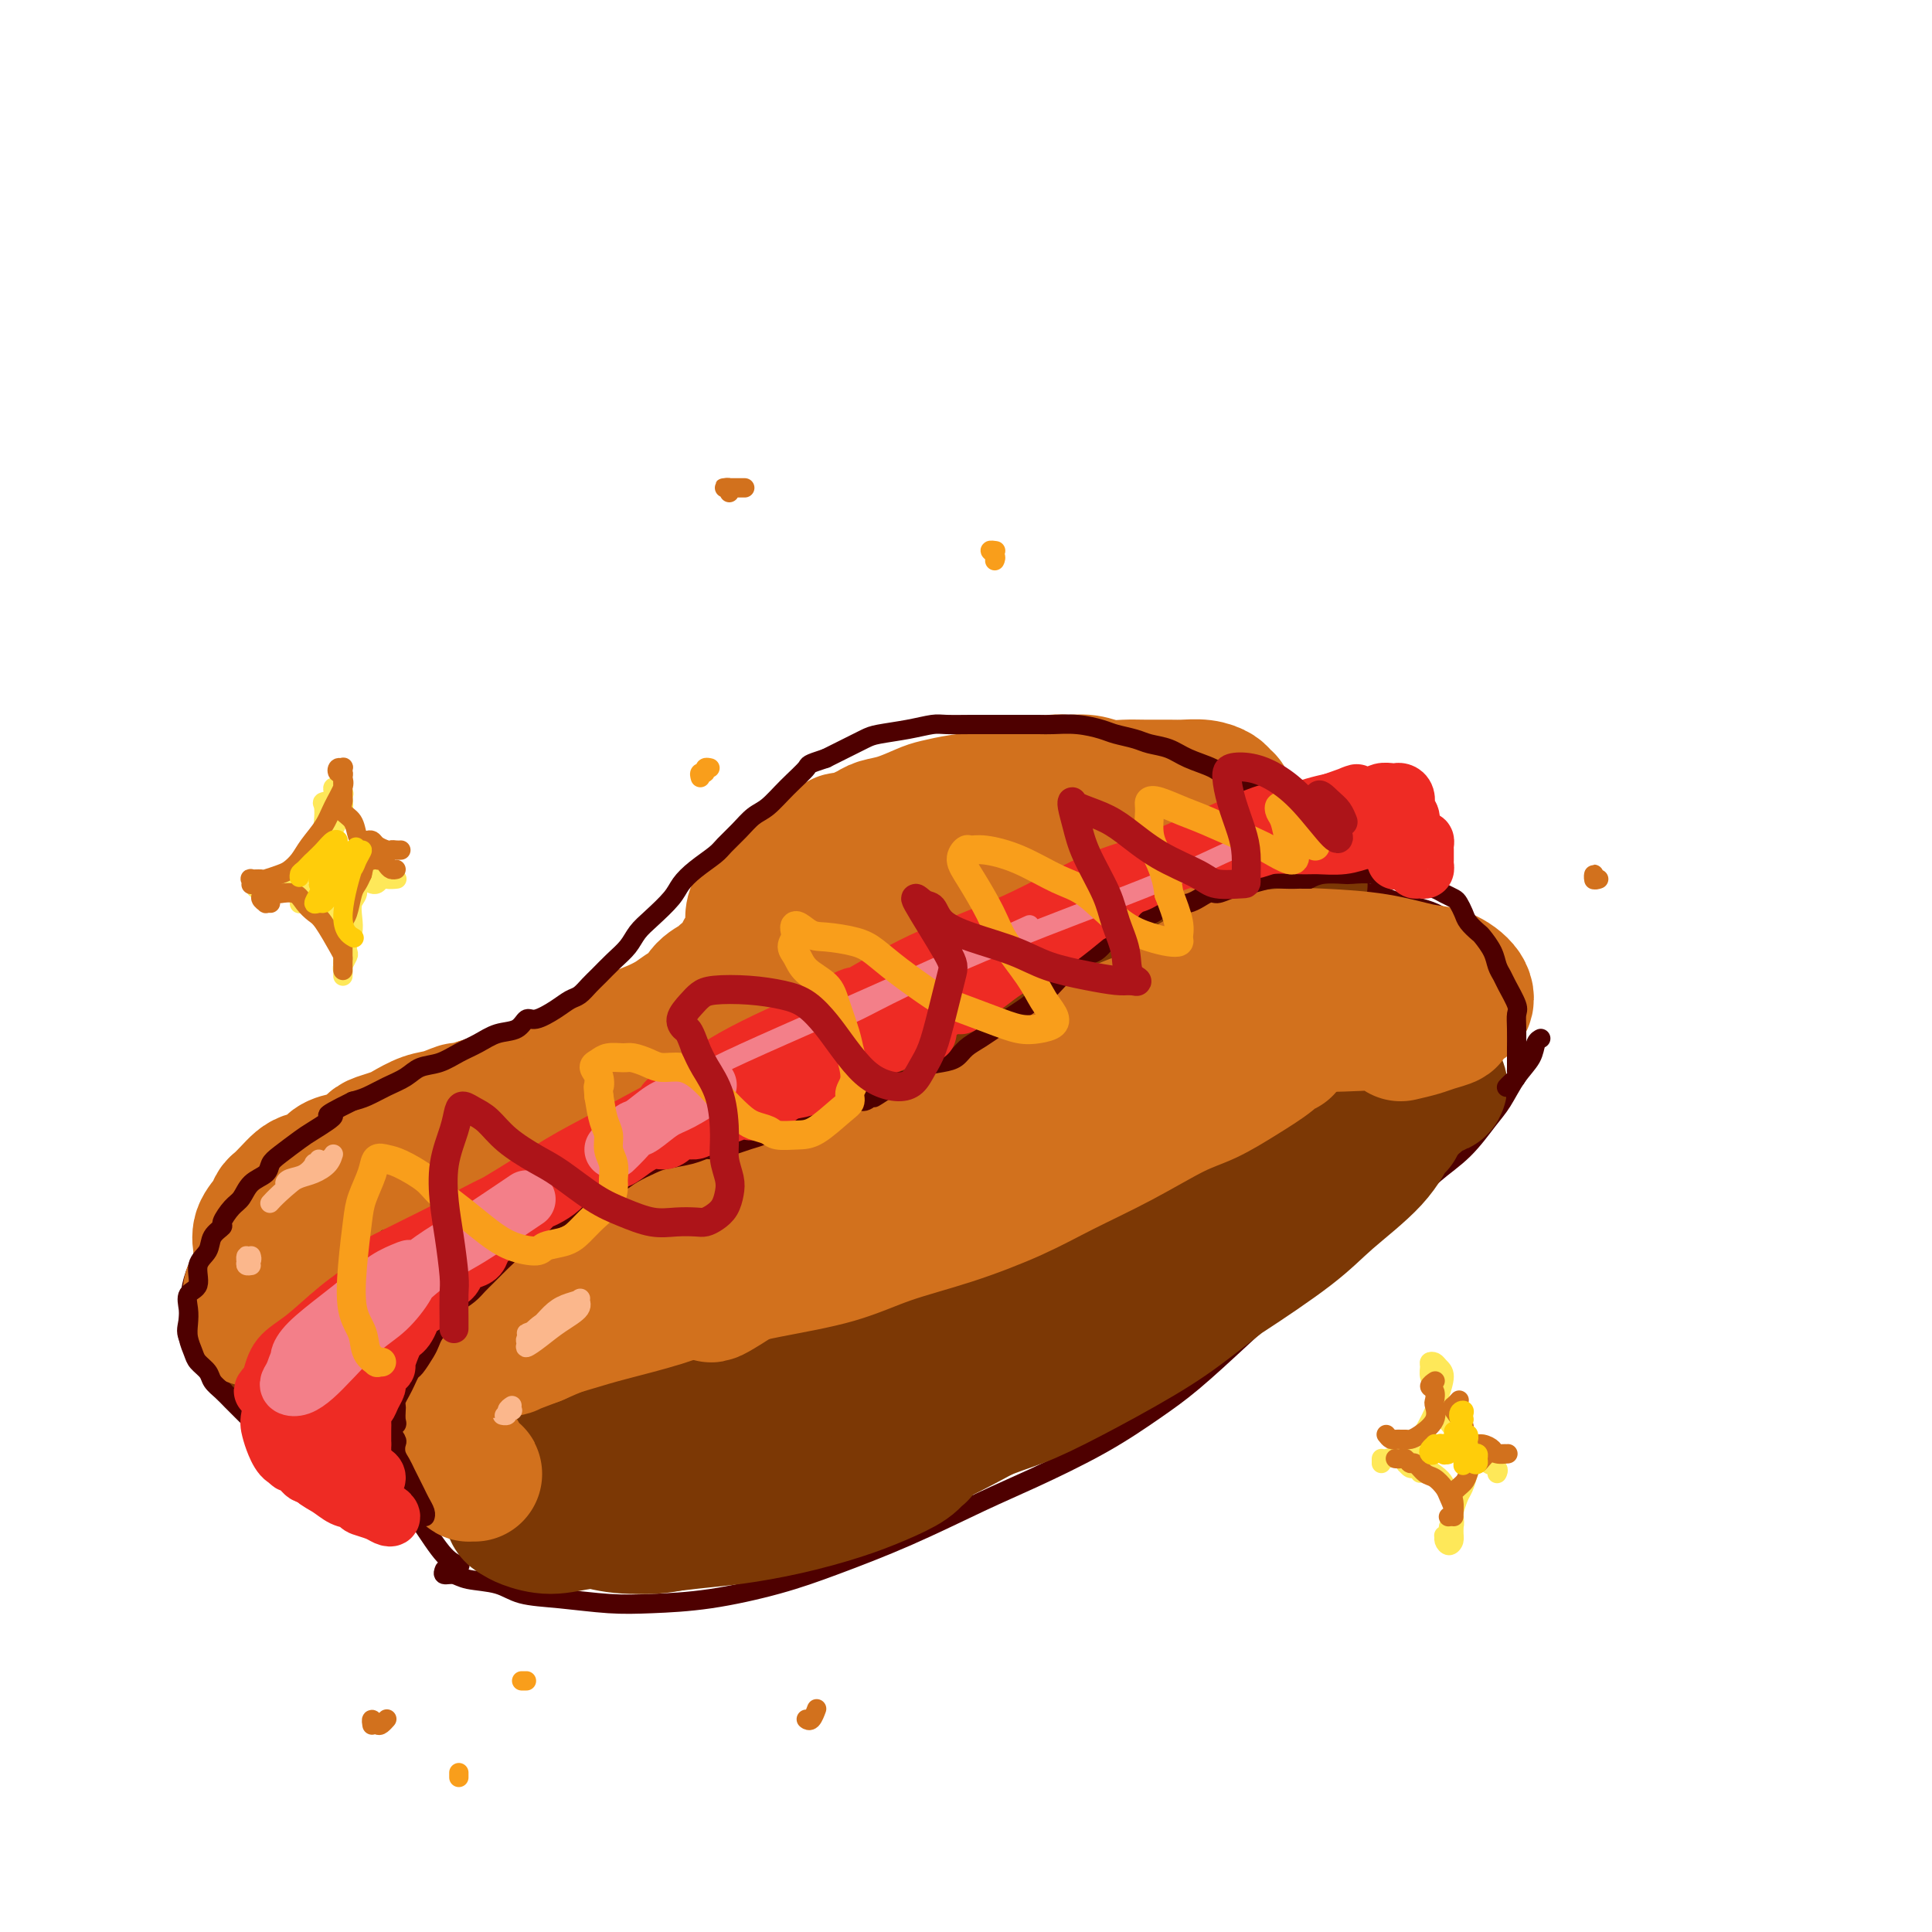 <svg viewBox='0 0 400 400' version='1.1' xmlns='http://www.w3.org/2000/svg' xmlns:xlink='http://www.w3.org/1999/xlink'><g fill='none' stroke='rgb(78,0,0)' stroke-width='4' stroke-linecap='round' stroke-linejoin='round'><path d='M314,206c0.014,-0.318 0.028,-0.636 0,-1c-0.028,-0.364 -0.098,-0.773 0,-1c0.098,-0.227 0.363,-0.271 0,-1c-0.363,-0.729 -1.354,-2.142 -2,-3c-0.646,-0.858 -0.949,-1.160 -2,-2c-1.051,-0.840 -2.852,-2.218 -4,-3c-1.148,-0.782 -1.644,-0.969 -3,-2c-1.356,-1.031 -3.574,-2.905 -6,-4c-2.426,-1.095 -5.060,-1.411 -7,-2c-1.940,-0.589 -3.184,-1.451 -6,-2c-2.816,-0.549 -7.203,-0.786 -11,-1c-3.797,-0.214 -7.004,-0.405 -11,0c-3.996,0.405 -8.781,1.406 -12,2c-3.219,0.594 -4.871,0.780 -8,2c-3.129,1.220 -7.736,3.473 -11,5c-3.264,1.527 -5.184,2.326 -8,4c-2.816,1.674 -6.528,4.222 -10,7c-3.472,2.778 -6.704,5.786 -10,9c-3.296,3.214 -6.656,6.632 -8,8c-1.344,1.368 -0.672,0.684 0,0'/><path d='M197,223c-0.630,0.638 -1.261,1.276 -2,2c-0.739,0.724 -1.587,1.533 -3,3c-1.413,1.467 -3.392,3.592 -6,6c-2.608,2.408 -5.845,5.100 -8,7c-2.155,1.900 -3.229,3.008 -6,5c-2.771,1.992 -7.239,4.867 -11,7c-3.761,2.133 -6.814,3.524 -11,5c-4.186,1.476 -9.503,3.037 -13,4c-3.497,0.963 -5.172,1.327 -8,2c-2.828,0.673 -6.810,1.655 -10,2c-3.190,0.345 -5.590,0.054 -7,0c-1.410,-0.054 -1.831,0.129 -3,0c-1.169,-0.129 -3.088,-0.571 -5,-1c-1.912,-0.429 -3.818,-0.844 -5,-1c-1.182,-0.156 -1.641,-0.052 -2,0c-0.359,0.052 -0.618,0.053 -1,0c-0.382,-0.053 -0.886,-0.158 -1,0c-0.114,0.158 0.162,0.581 0,1c-0.162,0.419 -0.760,0.834 -1,1c-0.240,0.166 -0.120,0.083 0,0'/><path d='M101,271c-0.025,-0.301 -0.050,-0.603 0,-1c0.050,-0.397 0.173,-0.890 0,-1c-0.173,-0.110 -0.644,0.162 -1,0c-0.356,-0.162 -0.597,-0.758 -1,-1c-0.403,-0.242 -0.967,-0.130 -2,0c-1.033,0.130 -2.535,0.278 -4,1c-1.465,0.722 -2.891,2.019 -4,3c-1.109,0.981 -1.899,1.645 -3,3c-1.101,1.355 -2.512,3.403 -4,6c-1.488,2.597 -3.053,5.745 -4,8c-0.947,2.255 -1.275,3.616 -1,6c0.275,2.384 1.153,5.791 2,8c0.847,2.209 1.663,3.219 3,5c1.337,1.781 3.193,4.333 5,7c1.807,2.667 3.563,5.449 5,7c1.437,1.551 2.553,1.872 3,2c0.447,0.128 0.223,0.064 0,0'/><path d='M92,325c-0.177,0.449 -0.353,0.898 0,1c0.353,0.102 1.237,-0.142 2,0c0.763,0.142 1.405,0.669 3,1c1.595,0.331 4.144,0.467 6,1c1.856,0.533 3.021,1.462 5,2c1.979,0.538 4.773,0.686 8,1c3.227,0.314 6.887,0.795 10,1c3.113,0.205 5.679,0.133 9,0c3.321,-0.133 7.396,-0.328 12,-1c4.604,-0.672 9.735,-1.822 14,-3c4.265,-1.178 7.662,-2.385 12,-4c4.338,-1.615 9.617,-3.638 15,-6c5.383,-2.362 10.869,-5.061 15,-7c4.131,-1.939 6.908,-3.116 11,-5c4.092,-1.884 9.499,-4.474 14,-7c4.501,-2.526 8.097,-4.988 11,-7c2.903,-2.012 5.112,-3.575 8,-6c2.888,-2.425 6.453,-5.712 10,-9c3.547,-3.288 7.076,-6.577 10,-9c2.924,-2.423 5.243,-3.980 8,-6c2.757,-2.020 5.953,-4.505 9,-7c3.047,-2.495 5.946,-5.001 8,-7c2.054,-1.999 3.263,-3.490 5,-5c1.737,-1.510 4.003,-3.040 6,-5c1.997,-1.960 3.725,-4.350 5,-6c1.275,-1.650 2.097,-2.561 3,-4c0.903,-1.439 1.888,-3.405 3,-5c1.112,-1.595 2.349,-2.819 3,-4c0.651,-1.181 0.714,-2.318 1,-3c0.286,-0.682 0.796,-0.909 1,-1c0.204,-0.091 0.102,-0.045 0,0'/><path d='M261,164c-0.339,-0.236 -0.677,-0.472 -1,-1c-0.323,-0.528 -0.629,-1.346 -1,-2c-0.371,-0.654 -0.805,-1.142 -2,-2c-1.195,-0.858 -3.152,-2.084 -6,-3c-2.848,-0.916 -6.589,-1.522 -9,-2c-2.411,-0.478 -3.493,-0.827 -6,-1c-2.507,-0.173 -6.439,-0.171 -11,0c-4.561,0.171 -9.751,0.511 -14,1c-4.249,0.489 -7.556,1.126 -12,2c-4.444,0.874 -10.027,1.985 -15,4c-4.973,2.015 -9.338,4.933 -13,7c-3.662,2.067 -6.621,3.281 -10,6c-3.379,2.719 -7.179,6.942 -10,10c-2.821,3.058 -4.665,4.949 -6,8c-1.335,3.051 -2.162,7.261 -4,11c-1.838,3.739 -4.687,7.007 -6,9c-1.313,1.993 -1.089,2.712 -1,3c0.089,0.288 0.045,0.144 0,0'/><path d='M135,207c0.104,0.466 0.209,0.932 0,1c-0.209,0.068 -0.730,-0.261 -1,0c-0.270,0.261 -0.287,1.113 -1,2c-0.713,0.887 -2.122,1.810 -4,3c-1.878,1.190 -4.226,2.646 -6,4c-1.774,1.354 -2.973,2.605 -5,4c-2.027,1.395 -4.883,2.932 -8,4c-3.117,1.068 -6.494,1.665 -9,2c-2.506,0.335 -4.140,0.407 -7,1c-2.860,0.593 -6.945,1.708 -10,2c-3.055,0.292 -5.081,-0.238 -7,0c-1.919,0.238 -3.732,1.244 -6,2c-2.268,0.756 -4.990,1.262 -7,2c-2.010,0.738 -3.309,1.709 -5,3c-1.691,1.291 -3.773,2.902 -6,5c-2.227,2.098 -4.600,4.684 -6,7c-1.400,2.316 -1.827,4.363 -3,7c-1.173,2.637 -3.091,5.865 -4,9c-0.909,3.135 -0.810,6.178 -1,8c-0.190,1.822 -0.669,2.423 0,4c0.669,1.577 2.487,4.131 4,6c1.513,1.869 2.721,3.055 4,4c1.279,0.945 2.630,1.651 4,3c1.370,1.349 2.759,3.341 4,5c1.241,1.659 2.334,2.985 3,4c0.666,1.015 0.905,1.719 1,2c0.095,0.281 0.048,0.141 0,0'/><path d='M60,303c0.818,0.893 1.636,1.786 2,2c0.364,0.214 0.275,-0.250 1,0c0.725,0.250 2.265,1.213 4,2c1.735,0.787 3.667,1.399 5,2c1.333,0.601 2.069,1.192 3,2c0.931,0.808 2.058,1.833 3,3c0.942,1.167 1.698,2.476 2,3c0.302,0.524 0.151,0.262 0,0'/></g>
<g fill='none' stroke='rgb(124,56,5)' stroke-width='28' stroke-linecap='round' stroke-linejoin='round'><path d='M195,268c0.186,-0.345 0.372,-0.690 -2,0c-2.372,0.690 -7.303,2.414 -11,4c-3.697,1.586 -6.161,3.034 -10,5c-3.839,1.966 -9.052,4.449 -14,7c-4.948,2.551 -9.630,5.170 -13,7c-3.370,1.830 -5.427,2.870 -8,4c-2.573,1.130 -5.663,2.349 -7,3c-1.337,0.651 -0.922,0.735 -1,1c-0.078,0.265 -0.649,0.710 0,1c0.649,0.290 2.517,0.426 5,0c2.483,-0.426 5.582,-1.413 8,-2c2.418,-0.587 4.153,-0.775 7,-2c2.847,-1.225 6.804,-3.488 9,-5c2.196,-1.512 2.632,-2.274 3,-3c0.368,-0.726 0.667,-1.418 0,-2c-0.667,-0.582 -2.301,-1.054 -5,-1c-2.699,0.054 -6.463,0.635 -9,1c-2.537,0.365 -3.848,0.512 -8,2c-4.152,1.488 -11.146,4.315 -15,6c-3.854,1.685 -4.568,2.229 -6,3c-1.432,0.771 -3.581,1.770 -5,3c-1.419,1.230 -2.109,2.691 -2,4c0.109,1.309 1.017,2.465 2,3c0.983,0.535 2.041,0.450 4,0c1.959,-0.450 4.817,-1.265 7,-2c2.183,-0.735 3.689,-1.391 5,-2c1.311,-0.609 2.426,-1.171 3,-2c0.574,-0.829 0.608,-1.923 0,-3c-0.608,-1.077 -1.856,-2.136 -3,-3c-1.144,-0.864 -2.184,-1.533 -4,-2c-1.816,-0.467 -4.408,-0.734 -7,-1'/><path d='M118,292c-2.787,-0.518 -4.255,-0.313 -6,0c-1.745,0.313 -3.768,0.733 -5,1c-1.232,0.267 -1.674,0.379 -2,1c-0.326,0.621 -0.536,1.750 -1,3c-0.464,1.250 -1.182,2.623 -1,4c0.182,1.377 1.265,2.760 2,4c0.735,1.240 1.122,2.337 2,3c0.878,0.663 2.248,0.891 4,1c1.752,0.109 3.887,0.100 5,0c1.113,-0.100 1.205,-0.292 2,-1c0.795,-0.708 2.292,-1.931 3,-3c0.708,-1.069 0.628,-1.983 0,-3c-0.628,-1.017 -1.803,-2.138 -3,-3c-1.197,-0.862 -2.415,-1.465 -4,-2c-1.585,-0.535 -3.537,-1.004 -5,-1c-1.463,0.004 -2.436,0.479 -4,1c-1.564,0.521 -3.717,1.088 -5,2c-1.283,0.912 -1.695,2.170 -2,3c-0.305,0.830 -0.503,1.231 0,2c0.503,0.769 1.709,1.907 3,3c1.291,1.093 2.669,2.142 4,3c1.331,0.858 2.615,1.524 4,2c1.385,0.476 2.869,0.762 5,1c2.131,0.238 4.908,0.430 7,0c2.092,-0.430 3.498,-1.481 6,-2c2.502,-0.519 6.101,-0.506 9,-1c2.899,-0.494 5.100,-1.494 7,-2c1.900,-0.506 3.499,-0.517 5,-1c1.501,-0.483 2.904,-1.438 4,-2c1.096,-0.562 1.885,-0.732 2,-1c0.115,-0.268 -0.442,-0.634 -1,-1'/><path d='M153,303c4.406,-1.764 -0.578,-1.174 -4,-1c-3.422,0.174 -5.281,-0.067 -7,0c-1.719,0.067 -3.299,0.441 -6,1c-2.701,0.559 -6.524,1.305 -9,2c-2.476,0.695 -3.607,1.341 -5,2c-1.393,0.659 -3.050,1.330 -4,2c-0.950,0.670 -1.194,1.339 -1,2c0.194,0.661 0.826,1.313 2,2c1.174,0.687 2.889,1.408 5,2c2.111,0.592 4.617,1.053 8,1c3.383,-0.053 7.641,-0.622 11,-1c3.359,-0.378 5.817,-0.566 9,-1c3.183,-0.434 7.091,-1.115 11,-2c3.909,-0.885 7.821,-1.974 11,-3c3.179,-1.026 5.626,-1.988 8,-3c2.374,-1.012 4.675,-2.072 6,-3c1.325,-0.928 1.674,-1.723 2,-2c0.326,-0.277 0.628,-0.037 0,0c-0.628,0.037 -2.186,-0.128 -4,0c-1.814,0.128 -3.883,0.549 -6,1c-2.117,0.451 -4.280,0.933 -7,2c-2.720,1.067 -5.997,2.719 -10,4c-4.003,1.281 -8.733,2.190 -12,3c-3.267,0.810 -5.071,1.521 -8,2c-2.929,0.479 -6.984,0.728 -11,1c-4.016,0.272 -7.995,0.568 -11,1c-3.005,0.432 -5.037,1.000 -7,1c-1.963,0.000 -3.856,-0.567 -5,-1c-1.144,-0.433 -1.539,-0.732 -2,-1c-0.461,-0.268 -0.989,-0.505 -1,-1c-0.011,-0.495 0.494,-1.247 1,-2'/><path d='M107,311c-0.771,-0.881 0.801,-0.585 2,0c1.199,0.585 2.025,1.457 3,2c0.975,0.543 2.100,0.756 4,1c1.900,0.244 4.576,0.520 8,1c3.424,0.480 7.597,1.164 11,1c3.403,-0.164 6.037,-1.176 10,-2c3.963,-0.824 9.253,-1.461 15,-3c5.747,-1.539 11.949,-3.982 17,-6c5.051,-2.018 8.952,-3.612 14,-6c5.048,-2.388 11.242,-5.569 17,-9c5.758,-3.431 11.079,-7.111 15,-10c3.921,-2.889 6.443,-4.988 10,-8c3.557,-3.012 8.149,-6.937 12,-10c3.851,-3.063 6.961,-5.264 9,-7c2.039,-1.736 3.009,-3.007 4,-4c0.991,-0.993 2.005,-1.707 2,-2c-0.005,-0.293 -1.030,-0.164 -2,0c-0.970,0.164 -1.887,0.364 -4,1c-2.113,0.636 -5.422,1.707 -12,4c-6.578,2.293 -16.425,5.808 -22,8c-5.575,2.192 -6.876,3.059 -12,5c-5.124,1.941 -14.070,4.954 -21,8c-6.930,3.046 -11.846,6.126 -15,8c-3.154,1.874 -4.548,2.543 -6,4c-1.452,1.457 -2.961,3.702 -3,5c-0.039,1.298 1.394,1.647 3,2c1.606,0.353 3.386,0.708 7,0c3.614,-0.708 9.061,-2.478 15,-5c5.939,-2.522 12.368,-5.794 18,-8c5.632,-2.206 10.466,-3.344 16,-6c5.534,-2.656 11.767,-6.828 18,-11'/><path d='M240,264c10.928,-5.805 12.247,-7.819 15,-10c2.753,-2.181 6.938,-4.529 10,-7c3.062,-2.471 5.000,-5.066 6,-7c1.000,-1.934 1.061,-3.209 1,-4c-0.061,-0.791 -0.244,-1.099 -1,-1c-0.756,0.099 -2.084,0.604 -5,2c-2.916,1.396 -7.420,3.682 -11,6c-3.580,2.318 -6.237,4.670 -11,8c-4.763,3.330 -11.633,7.640 -18,12c-6.367,4.360 -12.232,8.770 -16,12c-3.768,3.230 -5.441,5.280 -7,7c-1.559,1.720 -3.005,3.109 -3,4c0.005,0.891 1.459,1.283 3,1c1.541,-0.283 3.167,-1.241 6,-3c2.833,-1.759 6.872,-4.317 12,-7c5.128,-2.683 11.345,-5.489 16,-8c4.655,-2.511 7.748,-4.726 13,-8c5.252,-3.274 12.661,-7.606 19,-12c6.339,-4.394 11.606,-8.851 15,-12c3.394,-3.149 4.914,-4.989 7,-7c2.086,-2.011 4.737,-4.194 6,-5c1.263,-0.806 1.136,-0.234 1,0c-0.136,0.234 -0.282,0.130 -1,0c-0.718,-0.130 -2.006,-0.285 -4,1c-1.994,1.285 -4.692,4.010 -7,6c-2.308,1.990 -4.226,3.245 -8,6c-3.774,2.755 -9.403,7.012 -14,10c-4.597,2.988 -8.160,4.708 -14,8c-5.840,3.292 -13.957,8.155 -21,12c-7.043,3.845 -13.012,6.670 -17,9c-3.988,2.330 -5.994,4.165 -8,6'/><path d='M204,283c-15.370,9.923 -7.297,5.732 -5,5c2.297,-0.732 -1.184,1.997 -2,3c-0.816,1.003 1.034,0.280 2,0c0.966,-0.280 1.050,-0.118 3,-1c1.950,-0.882 5.767,-2.808 9,-4c3.233,-1.192 5.883,-1.651 9,-3c3.117,-1.349 6.702,-3.589 11,-6c4.298,-2.411 9.307,-4.992 13,-7c3.693,-2.008 6.068,-3.442 10,-6c3.932,-2.558 9.421,-6.241 13,-9c3.579,-2.759 5.247,-4.596 8,-7c2.753,-2.404 6.589,-5.376 9,-8c2.411,-2.624 3.396,-4.898 4,-6c0.604,-1.102 0.826,-1.030 1,-1c0.174,0.030 0.299,0.017 0,0c-0.299,-0.017 -1.021,-0.040 -2,1c-0.979,1.040 -2.215,3.142 -4,5c-1.785,1.858 -4.121,3.471 -7,6c-2.879,2.529 -6.302,5.973 -11,10c-4.698,4.027 -10.670,8.638 -15,12c-4.330,3.362 -7.016,5.474 -11,8c-3.984,2.526 -9.265,5.464 -14,8c-4.735,2.536 -8.925,4.669 -12,6c-3.075,1.331 -5.037,1.859 -8,3c-2.963,1.141 -6.927,2.894 -10,4c-3.073,1.106 -5.253,1.567 -7,2c-1.747,0.433 -3.059,0.840 -4,1c-0.941,0.160 -1.510,0.074 -2,0c-0.490,-0.074 -0.901,-0.135 -1,0c-0.099,0.135 0.115,0.467 1,0c0.885,-0.467 2.443,-1.734 4,-3'/><path d='M186,296c2.394,-1.246 5.881,-2.860 9,-4c3.119,-1.140 5.872,-1.805 10,-4c4.128,-2.195 9.632,-5.920 16,-10c6.368,-4.080 13.599,-8.515 19,-12c5.401,-3.485 8.970,-6.019 14,-10c5.030,-3.981 11.520,-9.409 17,-14c5.480,-4.591 9.950,-8.344 13,-11c3.050,-2.656 4.681,-4.216 6,-6c1.319,-1.784 2.327,-3.791 3,-5c0.673,-1.209 1.012,-1.619 1,-2c-0.012,-0.381 -0.375,-0.734 -1,-1c-0.625,-0.266 -1.511,-0.445 -3,0c-1.489,0.445 -3.581,1.514 -6,3c-2.419,1.486 -5.164,3.388 -8,5c-2.836,1.612 -5.764,2.934 -10,5c-4.236,2.066 -9.782,4.876 -12,6c-2.218,1.124 -1.109,0.562 0,0'/><path d='M65,262c-0.306,0.703 -0.611,1.406 -1,2c-0.389,0.594 -0.861,1.078 -1,2c-0.139,0.922 0.056,2.282 0,3c-0.056,0.718 -0.361,0.796 0,1c0.361,0.204 1.389,0.536 2,0c0.611,-0.536 0.806,-1.939 1,-3c0.194,-1.061 0.388,-1.782 1,-3c0.612,-1.218 1.644,-2.935 2,-4c0.356,-1.065 0.037,-1.479 0,-2c-0.037,-0.521 0.208,-1.151 0,-1c-0.208,0.151 -0.869,1.082 -2,2c-1.131,0.918 -2.731,1.821 -4,3c-1.269,1.179 -2.206,2.632 -3,4c-0.794,1.368 -1.443,2.652 -2,4c-0.557,1.348 -1.021,2.761 -1,4c0.021,1.239 0.528,2.303 1,3c0.472,0.697 0.908,1.027 2,1c1.092,-0.027 2.840,-0.412 4,-1c1.160,-0.588 1.733,-1.378 2,-2c0.267,-0.622 0.229,-1.075 0,-1c-0.229,0.075 -0.647,0.679 -1,1c-0.353,0.321 -0.640,0.360 -1,1c-0.360,0.640 -0.794,1.879 -1,3c-0.206,1.121 -0.183,2.122 0,3c0.183,0.878 0.528,1.633 1,3c0.472,1.367 1.071,3.347 2,5c0.929,1.653 2.187,2.979 3,4c0.813,1.021 1.180,1.736 2,2c0.820,0.264 2.091,0.075 3,0c0.909,-0.075 1.454,-0.038 2,0'/><path d='M76,296c0.970,-0.424 0.896,-1.485 1,-2c0.104,-0.515 0.385,-0.486 0,-1c-0.385,-0.514 -1.436,-1.571 -2,-2c-0.564,-0.429 -0.642,-0.228 -1,0c-0.358,0.228 -0.997,0.484 -1,1c-0.003,0.516 0.630,1.292 1,2c0.370,0.708 0.478,1.348 1,2c0.522,0.652 1.458,1.317 2,2c0.542,0.683 0.690,1.383 1,2c0.310,0.617 0.782,1.151 1,1c0.218,-0.151 0.181,-0.987 0,-2c-0.181,-1.013 -0.507,-2.201 -1,-3c-0.493,-0.799 -1.154,-1.208 -2,-3c-0.846,-1.792 -1.878,-4.968 -3,-8c-1.122,-3.032 -2.333,-5.922 -3,-8c-0.667,-2.078 -0.791,-3.345 -1,-5c-0.209,-1.655 -0.502,-3.698 0,-5c0.502,-1.302 1.800,-1.863 3,-3c1.200,-1.137 2.302,-2.851 6,-4c3.698,-1.149 9.992,-1.732 13,-2c3.008,-0.268 2.729,-0.221 4,0c1.271,0.221 4.090,0.617 7,1c2.910,0.383 5.911,0.753 8,1c2.089,0.247 3.267,0.370 5,0c1.733,-0.370 4.021,-1.232 5,-2c0.979,-0.768 0.650,-1.441 0,-2c-0.650,-0.559 -1.622,-1.003 -3,-2c-1.378,-0.997 -3.163,-2.545 -6,-3c-2.837,-0.455 -6.725,0.185 -10,1c-3.275,0.815 -5.936,1.804 -9,3c-3.064,1.196 -6.532,2.598 -10,4'/><path d='M82,259c-4.927,1.788 -2.745,2.259 -2,3c0.745,0.741 0.054,1.751 2,2c1.946,0.249 6.529,-0.265 10,-1c3.471,-0.735 5.830,-1.693 10,-3c4.170,-1.307 10.149,-2.964 16,-5c5.851,-2.036 11.572,-4.451 17,-7c5.428,-2.549 10.562,-5.233 14,-7c3.438,-1.767 5.181,-2.616 7,-4c1.819,-1.384 3.714,-3.304 4,-4c0.286,-0.696 -1.036,-0.167 -2,0c-0.964,0.167 -1.569,-0.026 -4,1c-2.431,1.026 -6.686,3.272 -10,5c-3.314,1.728 -5.685,2.939 -7,4c-1.315,1.061 -1.574,1.971 -2,3c-0.426,1.029 -1.018,2.176 0,2c1.018,-0.176 3.645,-1.674 6,-3c2.355,-1.326 4.437,-2.478 8,-4c3.563,-1.522 8.605,-3.413 13,-6c4.395,-2.587 8.142,-5.870 11,-8c2.858,-2.130 4.827,-3.108 7,-5c2.173,-1.892 4.550,-4.699 6,-6c1.450,-1.301 1.974,-1.098 2,-1c0.026,0.098 -0.447,0.090 -2,1c-1.553,0.910 -4.187,2.738 -7,5c-2.813,2.262 -5.804,4.957 -8,7c-2.196,2.043 -3.597,3.435 -5,5c-1.403,1.565 -2.810,3.303 -3,4c-0.190,0.697 0.836,0.352 2,0c1.164,-0.352 2.467,-0.710 5,-2c2.533,-1.290 6.295,-3.511 10,-6c3.705,-2.489 7.352,-5.244 11,-8'/><path d='M191,221c5.629,-3.729 5.703,-5.052 8,-8c2.297,-2.948 6.817,-7.519 10,-11c3.183,-3.481 5.029,-5.870 6,-7c0.971,-1.130 1.067,-1.002 1,-1c-0.067,0.002 -0.298,-0.122 -2,1c-1.702,1.122 -4.875,3.490 -7,5c-2.125,1.510 -3.200,2.161 -6,4c-2.800,1.839 -7.324,4.865 -10,7c-2.676,2.135 -3.503,3.379 -4,4c-0.497,0.621 -0.663,0.618 0,0c0.663,-0.618 2.155,-1.851 4,-3c1.845,-1.149 4.045,-2.213 7,-4c2.955,-1.787 6.666,-4.297 10,-7c3.334,-2.703 6.290,-5.600 10,-8c3.710,-2.400 8.175,-4.304 11,-6c2.825,-1.696 4.012,-3.183 6,-4c1.988,-0.817 4.779,-0.965 7,-1c2.221,-0.035 3.874,0.043 5,0c1.126,-0.043 1.727,-0.208 3,0c1.273,0.208 3.219,0.789 4,1c0.781,0.211 0.395,0.053 1,0c0.605,-0.053 2.199,-0.000 3,0c0.801,0.000 0.807,-0.053 1,0c0.193,0.053 0.571,0.210 1,0c0.429,-0.210 0.908,-0.788 1,-1c0.092,-0.212 -0.202,-0.057 0,0c0.202,0.057 0.901,0.015 1,0c0.099,-0.015 -0.400,-0.004 -1,0c-0.600,0.004 -1.300,0.002 -2,0'/><path d='M259,182c2.881,-0.159 -1.917,-0.057 -4,0c-2.083,0.057 -1.453,0.068 -1,0c0.453,-0.068 0.728,-0.214 1,0c0.272,0.214 0.543,0.789 2,1c1.457,0.211 4.102,0.056 6,0c1.898,-0.056 3.049,-0.015 4,0c0.951,0.015 1.700,0.004 2,0c0.300,-0.004 0.150,-0.002 0,0'/></g>
<g fill='none' stroke='rgb(210,113,29)' stroke-width='28' stroke-linecap='round' stroke-linejoin='round'><path d='M290,214c1.447,-0.336 2.893,-0.672 4,-1c1.107,-0.328 1.874,-0.649 3,-1c1.126,-0.351 2.612,-0.731 3,-1c0.388,-0.269 -0.321,-0.426 -1,-1c-0.679,-0.574 -1.326,-1.566 -2,-2c-0.674,-0.434 -1.373,-0.309 -3,-1c-1.627,-0.691 -4.182,-2.198 -7,-3c-2.818,-0.802 -5.898,-0.899 -9,-1c-3.102,-0.101 -6.226,-0.206 -9,0c-2.774,0.206 -5.199,0.723 -8,1c-2.801,0.277 -5.977,0.312 -8,1c-2.023,0.688 -2.894,2.027 -3,3c-0.106,0.973 0.552,1.579 2,2c1.448,0.421 3.685,0.656 6,1c2.315,0.344 4.708,0.798 8,1c3.292,0.202 7.484,0.151 12,0c4.516,-0.151 9.356,-0.401 13,-1c3.644,-0.599 6.092,-1.546 8,-2c1.908,-0.454 3.275,-0.415 4,-1c0.725,-0.585 0.808,-1.792 0,-3c-0.808,-1.208 -2.507,-2.416 -4,-3c-1.493,-0.584 -2.781,-0.545 -5,-1c-2.219,-0.455 -5.371,-1.405 -9,-2c-3.629,-0.595 -7.737,-0.835 -11,-1c-3.263,-0.165 -5.681,-0.256 -9,0c-3.319,0.256 -7.540,0.860 -11,2c-3.460,1.140 -6.159,2.817 -8,4c-1.841,1.183 -2.823,1.874 -4,3c-1.177,1.126 -2.548,2.688 -3,4c-0.452,1.312 0.014,2.375 1,3c0.986,0.625 2.493,0.813 4,1'/><path d='M244,215c2.279,0.249 5.477,-1.130 8,-2c2.523,-0.870 4.370,-1.232 7,-2c2.630,-0.768 6.041,-1.944 8,-3c1.959,-1.056 2.465,-1.993 3,-3c0.535,-1.007 1.099,-2.086 1,-3c-0.099,-0.914 -0.859,-1.665 -2,-2c-1.141,-0.335 -2.661,-0.254 -5,0c-2.339,0.254 -5.496,0.681 -9,2c-3.504,1.319 -7.356,3.531 -10,5c-2.644,1.469 -4.079,2.196 -7,4c-2.921,1.804 -7.328,4.684 -12,8c-4.672,3.316 -9.610,7.069 -13,10c-3.390,2.931 -5.233,5.039 -7,7c-1.767,1.961 -3.458,3.776 -4,5c-0.542,1.224 0.065,1.859 1,2c0.935,0.141 2.199,-0.212 4,-1c1.801,-0.788 4.140,-2.011 7,-4c2.860,-1.989 6.241,-4.744 9,-7c2.759,-2.256 4.897,-4.011 8,-7c3.103,-2.989 7.172,-7.210 10,-10c2.828,-2.790 4.414,-4.150 5,-5c0.586,-0.850 0.171,-1.191 -1,-1c-1.171,0.191 -3.100,0.913 -6,2c-2.900,1.087 -6.772,2.539 -10,4c-3.228,1.461 -5.812,2.931 -9,5c-3.188,2.069 -6.978,4.736 -13,9c-6.022,4.264 -14.274,10.126 -19,13c-4.726,2.874 -5.927,2.760 -9,5c-3.073,2.240 -8.020,6.834 -12,10c-3.980,3.166 -6.994,4.905 -9,6c-2.006,1.095 -3.003,1.548 -4,2'/><path d='M154,264c-12.126,7.823 -4.941,2.380 -2,0c2.941,-2.380 1.640,-1.698 2,-2c0.360,-0.302 2.383,-1.588 5,-3c2.617,-1.412 5.828,-2.949 10,-5c4.172,-2.051 9.304,-4.616 13,-7c3.696,-2.384 5.956,-4.586 10,-7c4.044,-2.414 9.872,-5.041 14,-7c4.128,-1.959 6.555,-3.250 8,-4c1.445,-0.750 1.906,-0.960 2,-1c0.094,-0.040 -0.181,0.090 -2,1c-1.819,0.910 -5.182,2.600 -8,4c-2.818,1.400 -5.092,2.508 -9,4c-3.908,1.492 -9.450,3.367 -15,6c-5.550,2.633 -11.108,6.024 -15,8c-3.892,1.976 -6.117,2.537 -10,4c-3.883,1.463 -9.423,3.829 -13,5c-3.577,1.171 -5.191,1.147 -8,2c-2.809,0.853 -6.814,2.585 -10,4c-3.186,1.415 -5.552,2.514 -7,3c-1.448,0.486 -1.977,0.357 -3,1c-1.023,0.643 -2.540,2.056 -4,3c-1.460,0.944 -2.863,1.420 -4,2c-1.137,0.580 -2.007,1.264 -3,2c-0.993,0.736 -2.110,1.524 -3,2c-0.890,0.476 -1.552,0.640 -2,1c-0.448,0.360 -0.683,0.914 -1,1c-0.317,0.086 -0.715,-0.297 -1,0c-0.285,0.297 -0.458,1.276 -1,2c-0.542,0.724 -1.454,1.195 -2,2c-0.546,0.805 -0.728,1.944 -1,3c-0.272,1.056 -0.636,2.028 -1,3'/><path d='M93,291c-0.898,2.026 -0.142,2.091 0,3c0.142,0.909 -0.329,2.660 0,4c0.329,1.340 1.457,2.267 2,3c0.543,0.733 0.501,1.270 1,2c0.499,0.730 1.538,1.653 2,2c0.462,0.347 0.346,0.117 0,0c-0.346,-0.117 -0.923,-0.121 -1,0c-0.077,0.121 0.345,0.367 0,0c-0.345,-0.367 -1.456,-1.347 -2,-2c-0.544,-0.653 -0.521,-0.978 -1,-2c-0.479,-1.022 -1.461,-2.741 -2,-4c-0.539,-1.259 -0.636,-2.057 -1,-3c-0.364,-0.943 -0.997,-2.032 -1,-3c-0.003,-0.968 0.624,-1.815 1,-3c0.376,-1.185 0.503,-2.708 1,-4c0.497,-1.292 1.366,-2.352 3,-4c1.634,-1.648 4.035,-3.883 6,-5c1.965,-1.117 3.495,-1.114 6,-2c2.505,-0.886 5.987,-2.661 9,-4c3.013,-1.339 5.558,-2.243 9,-3c3.442,-0.757 7.781,-1.366 12,-2c4.219,-0.634 8.317,-1.294 11,-2c2.683,-0.706 3.949,-1.458 6,-2c2.051,-0.542 4.885,-0.873 6,-1c1.115,-0.127 0.509,-0.048 0,0c-0.509,0.048 -0.922,0.066 -3,1c-2.078,0.934 -5.822,2.783 -9,4c-3.178,1.217 -5.790,1.800 -9,3c-3.210,1.200 -7.018,3.015 -10,4c-2.982,0.985 -5.138,1.138 -8,2c-2.862,0.862 -6.431,2.431 -10,4'/><path d='M111,277c-8.441,3.159 -5.044,2.056 -5,2c0.044,-0.056 -3.267,0.934 -5,1c-1.733,0.066 -1.889,-0.793 -2,-1c-0.111,-0.207 -0.177,0.239 0,0c0.177,-0.239 0.598,-1.163 1,-2c0.402,-0.837 0.785,-1.587 1,-2c0.215,-0.413 0.264,-0.490 1,-1c0.736,-0.510 2.161,-1.454 4,-3c1.839,-1.546 4.093,-3.694 6,-5c1.907,-1.306 3.467,-1.771 6,-3c2.533,-1.229 6.038,-3.222 10,-5c3.962,-1.778 8.381,-3.342 12,-5c3.619,-1.658 6.438,-3.411 10,-5c3.562,-1.589 7.869,-3.015 12,-4c4.131,-0.985 8.087,-1.531 11,-2c2.913,-0.469 4.782,-0.862 7,-1c2.218,-0.138 4.783,-0.023 7,0c2.217,0.023 4.085,-0.047 5,0c0.915,0.047 0.878,0.211 1,0c0.122,-0.211 0.405,-0.798 0,-1c-0.405,-0.202 -1.497,-0.018 -3,0c-1.503,0.018 -3.417,-0.128 -6,0c-2.583,0.128 -5.837,0.532 -10,1c-4.163,0.468 -9.237,1.002 -13,2c-3.763,0.998 -6.214,2.461 -10,4c-3.786,1.539 -8.906,3.154 -14,5c-5.094,1.846 -10.163,3.923 -14,6c-3.837,2.077 -6.441,4.155 -9,6c-2.559,1.845 -5.074,3.458 -7,5c-1.926,1.542 -3.265,3.012 -4,4c-0.735,0.988 -0.868,1.494 -1,2'/><path d='M102,275c-3.126,3.085 -0.441,2.299 1,2c1.441,-0.299 1.639,-0.110 2,0c0.361,0.110 0.884,0.140 2,0c1.116,-0.140 2.823,-0.449 5,-1c2.177,-0.551 4.823,-1.344 7,-2c2.177,-0.656 3.884,-1.175 7,-2c3.116,-0.825 7.639,-1.956 11,-3c3.361,-1.044 5.558,-2.000 9,-3c3.442,-1.000 8.129,-2.045 13,-3c4.871,-0.955 9.924,-1.822 14,-3c4.076,-1.178 7.173,-2.669 11,-4c3.827,-1.331 8.385,-2.503 13,-4c4.615,-1.497 9.288,-3.320 13,-5c3.712,-1.680 6.462,-3.218 10,-5c3.538,-1.782 7.865,-3.807 12,-6c4.135,-2.193 8.077,-4.553 11,-6c2.923,-1.447 4.826,-1.981 7,-3c2.174,-1.019 4.620,-2.522 7,-4c2.380,-1.478 4.695,-2.930 6,-4c1.305,-1.070 1.602,-1.759 2,-2c0.398,-0.241 0.899,-0.035 1,0c0.101,0.035 -0.197,-0.099 -1,0c-0.803,0.099 -2.112,0.433 -4,1c-1.888,0.567 -4.355,1.366 -7,3c-2.645,1.634 -5.468,4.101 -8,6c-2.532,1.899 -4.772,3.229 -8,5c-3.228,1.771 -7.445,3.983 -12,6c-4.555,2.017 -9.448,3.840 -13,5c-3.552,1.160 -5.764,1.659 -8,2c-2.236,0.341 -4.496,0.526 -5,0c-0.504,-0.526 0.748,-1.763 2,-3'/><path d='M202,242c0.533,-0.689 0.867,-0.911 1,-1c0.133,-0.089 0.067,-0.044 0,0'/><path d='M254,167c0.007,-0.024 0.014,-0.048 0,0c-0.014,0.048 -0.050,0.167 0,0c0.050,-0.167 0.186,-0.619 0,-1c-0.186,-0.381 -0.694,-0.691 -1,-1c-0.306,-0.309 -0.409,-0.619 -1,-1c-0.591,-0.381 -1.669,-0.834 -3,-1c-1.331,-0.166 -2.915,-0.043 -4,0c-1.085,0.043 -1.672,0.008 -3,0c-1.328,-0.008 -3.399,0.012 -5,0c-1.601,-0.012 -2.733,-0.057 -4,0c-1.267,0.057 -2.671,0.216 -4,0c-1.329,-0.216 -2.585,-0.806 -4,-1c-1.415,-0.194 -2.989,0.007 -4,0c-1.011,-0.007 -1.458,-0.223 -3,0c-1.542,0.223 -4.178,0.886 -6,1c-1.822,0.114 -2.832,-0.321 -4,0c-1.168,0.321 -2.496,1.399 -4,2c-1.504,0.601 -3.183,0.724 -5,1c-1.817,0.276 -3.771,0.704 -5,1c-1.229,0.296 -1.733,0.460 -3,1c-1.267,0.540 -3.298,1.455 -5,2c-1.702,0.545 -3.076,0.719 -4,1c-0.924,0.281 -1.398,0.670 -2,1c-0.602,0.330 -1.333,0.603 -2,1c-0.667,0.397 -1.271,0.919 -2,1c-0.729,0.081 -1.584,-0.277 -2,0c-0.416,0.277 -0.393,1.190 -1,2c-0.607,0.810 -1.843,1.516 -3,2c-1.157,0.484 -2.235,0.746 -3,1c-0.765,0.254 -1.219,0.501 -2,1c-0.781,0.499 -1.891,1.249 -3,2'/><path d='M162,182c-2.200,1.369 -1.700,0.792 -2,1c-0.300,0.208 -1.399,1.200 -2,2c-0.601,0.800 -0.705,1.409 -1,2c-0.295,0.591 -0.782,1.166 -1,2c-0.218,0.834 -0.167,1.929 0,3c0.167,1.071 0.449,2.118 0,3c-0.449,0.882 -1.630,1.598 -2,2c-0.370,0.402 0.071,0.488 0,1c-0.071,0.512 -0.656,1.448 -1,2c-0.344,0.552 -0.448,0.719 -1,1c-0.552,0.281 -1.551,0.676 -2,1c-0.449,0.324 -0.349,0.576 -1,1c-0.651,0.424 -2.054,1.021 -3,2c-0.946,0.979 -1.433,2.342 -2,3c-0.567,0.658 -1.212,0.613 -2,1c-0.788,0.387 -1.719,1.206 -3,2c-1.281,0.794 -2.912,1.562 -4,2c-1.088,0.438 -1.632,0.546 -2,1c-0.368,0.454 -0.560,1.254 -2,2c-1.440,0.746 -4.127,1.438 -5,2c-0.873,0.562 0.069,0.995 0,1c-0.069,0.005 -1.150,-0.416 -2,0c-0.850,0.416 -1.469,1.670 -2,2c-0.531,0.330 -0.973,-0.262 -2,0c-1.027,0.262 -2.638,1.380 -4,2c-1.362,0.620 -2.475,0.744 -3,1c-0.525,0.256 -0.461,0.646 -1,1c-0.539,0.354 -1.681,0.672 -3,1c-1.319,0.328 -2.817,0.665 -4,1c-1.183,0.335 -2.052,0.667 -3,1c-0.948,0.333 -1.974,0.666 -3,1'/><path d='M99,229c-7.735,3.423 -4.571,1.480 -4,1c0.571,-0.480 -1.450,0.501 -3,1c-1.550,0.499 -2.628,0.514 -4,1c-1.372,0.486 -3.038,1.443 -4,2c-0.962,0.557 -1.219,0.713 -2,1c-0.781,0.287 -2.086,0.706 -3,1c-0.914,0.294 -1.437,0.464 -2,1c-0.563,0.536 -1.166,1.439 -2,2c-0.834,0.561 -1.900,0.779 -3,1c-1.100,0.221 -2.234,0.443 -3,1c-0.766,0.557 -1.165,1.448 -2,2c-0.835,0.552 -2.108,0.763 -3,1c-0.892,0.237 -1.404,0.500 -2,1c-0.596,0.500 -1.278,1.239 -2,2c-0.722,0.761 -1.486,1.545 -2,2c-0.514,0.455 -0.779,0.582 -1,1c-0.221,0.418 -0.399,1.126 -1,2c-0.601,0.874 -1.624,1.913 -2,3c-0.376,1.087 -0.105,2.220 0,3c0.105,0.780 0.042,1.207 0,2c-0.042,0.793 -0.064,1.954 0,3c0.064,1.046 0.213,1.979 0,3c-0.213,1.021 -0.789,2.129 -1,3c-0.211,0.871 -0.057,1.504 0,2c0.057,0.496 0.016,0.856 0,1c-0.016,0.144 -0.008,0.072 0,0'/><path d='M52,273c0.004,0.034 0.007,0.067 0,0c-0.007,-0.067 -0.025,-0.235 0,-1c0.025,-0.765 0.093,-2.126 0,-3c-0.093,-0.874 -0.347,-1.262 0,-2c0.347,-0.738 1.296,-1.827 2,-3c0.704,-1.173 1.163,-2.429 2,-4c0.837,-1.571 2.054,-3.457 3,-5c0.946,-1.543 1.623,-2.744 3,-4c1.377,-1.256 3.455,-2.568 5,-4c1.545,-1.432 2.556,-2.983 4,-4c1.444,-1.017 3.322,-1.501 5,-2c1.678,-0.499 3.156,-1.012 6,-2c2.844,-0.988 7.053,-2.451 9,-3c1.947,-0.549 1.633,-0.184 2,0c0.367,0.184 1.416,0.186 3,0c1.584,-0.186 3.702,-0.562 5,-1c1.298,-0.438 1.775,-0.939 3,-1c1.225,-0.061 3.197,0.319 5,0c1.803,-0.319 3.436,-1.337 5,-2c1.564,-0.663 3.058,-0.972 5,-2c1.942,-1.028 4.332,-2.777 7,-4c2.668,-1.223 5.614,-1.922 8,-3c2.386,-1.078 4.213,-2.536 7,-4c2.787,-1.464 6.535,-2.936 9,-4c2.465,-1.064 3.647,-1.722 6,-3c2.353,-1.278 5.879,-3.177 9,-5c3.121,-1.823 5.839,-3.571 8,-5c2.161,-1.429 3.765,-2.538 6,-4c2.235,-1.462 5.102,-3.278 8,-5c2.898,-1.722 5.828,-3.349 8,-5c2.172,-1.651 3.586,-3.325 5,-5'/><path d='M200,183c6.712,-4.265 5.992,-2.926 6,-3c0.008,-0.074 0.742,-1.560 1,-2c0.258,-0.440 0.039,0.167 -1,1c-1.039,0.833 -2.898,1.892 -5,3c-2.102,1.108 -4.449,2.264 -6,3c-1.551,0.736 -2.308,1.052 -4,2c-1.692,0.948 -4.319,2.528 -7,4c-2.681,1.472 -5.417,2.835 -8,4c-2.583,1.165 -5.013,2.131 -7,3c-1.987,0.869 -3.533,1.642 -4,2c-0.467,0.358 0.143,0.300 1,0c0.857,-0.300 1.959,-0.842 4,-2c2.041,-1.158 5.021,-2.934 9,-5c3.979,-2.066 8.958,-4.424 13,-6c4.042,-1.576 7.146,-2.369 12,-4c4.854,-1.631 11.457,-4.098 17,-6c5.543,-1.902 10.024,-3.239 13,-4c2.976,-0.761 4.445,-0.947 6,-1c1.555,-0.053 3.197,0.027 4,0c0.803,-0.027 0.768,-0.159 0,0c-0.768,0.159 -2.269,0.610 -3,1c-0.731,0.390 -0.693,0.719 -2,1c-1.307,0.281 -3.959,0.515 -6,1c-2.041,0.485 -3.470,1.220 -6,2c-2.530,0.780 -6.160,1.605 -11,3c-4.840,1.395 -10.889,3.361 -15,5c-4.111,1.639 -6.284,2.950 -8,4c-1.716,1.050 -2.975,1.838 -3,2c-0.025,0.162 1.186,-0.303 3,-1c1.814,-0.697 4.233,-1.628 8,-3c3.767,-1.372 8.884,-3.186 14,-5'/><path d='M215,182c6.541,-2.630 10.392,-4.705 13,-6c2.608,-1.295 3.971,-1.810 5,-2c1.029,-0.190 1.722,-0.054 2,0c0.278,0.054 0.139,0.027 0,0'/></g>
<g fill='none' stroke='rgb(78,0,0)' stroke-width='4' stroke-linecap='round' stroke-linejoin='round'><path d='M312,225c-0.083,0.091 -0.166,0.181 0,0c0.166,-0.181 0.580,-0.634 1,-1c0.420,-0.366 0.844,-0.645 1,-1c0.156,-0.355 0.042,-0.787 0,-1c-0.042,-0.213 -0.012,-0.207 0,-1c0.012,-0.793 0.005,-2.384 0,-3c-0.005,-0.616 -0.008,-0.255 0,-1c0.008,-0.745 0.027,-2.594 0,-4c-0.027,-1.406 -0.102,-2.368 0,-3c0.102,-0.632 0.379,-0.934 0,-2c-0.379,-1.066 -1.415,-2.895 -2,-4c-0.585,-1.105 -0.719,-1.485 -1,-2c-0.281,-0.515 -0.709,-1.163 -1,-2c-0.291,-0.837 -0.445,-1.862 -1,-3c-0.555,-1.138 -1.511,-2.389 -2,-3c-0.489,-0.611 -0.511,-0.584 -1,-1c-0.489,-0.416 -1.444,-1.277 -2,-2c-0.556,-0.723 -0.714,-1.307 -1,-2c-0.286,-0.693 -0.699,-1.495 -1,-2c-0.301,-0.505 -0.491,-0.714 -1,-1c-0.509,-0.286 -1.337,-0.650 -2,-1c-0.663,-0.350 -1.162,-0.686 -2,-1c-0.838,-0.314 -2.014,-0.606 -3,-1c-0.986,-0.394 -1.781,-0.890 -3,-1c-1.219,-0.110 -2.861,0.166 -4,0c-1.139,-0.166 -1.775,-0.774 -3,-1c-1.225,-0.226 -3.040,-0.071 -4,0c-0.960,0.071 -1.066,0.058 -2,0c-0.934,-0.058 -2.695,-0.159 -4,0c-1.305,0.159 -2.152,0.580 -3,1'/><path d='M271,182c-3.400,-0.004 -1.900,-0.012 -2,0c-0.100,0.012 -1.798,0.046 -3,0c-1.202,-0.046 -1.906,-0.172 -3,0c-1.094,0.172 -2.578,0.643 -4,1c-1.422,0.357 -2.782,0.602 -4,1c-1.218,0.398 -2.293,0.951 -3,1c-0.707,0.049 -1.047,-0.404 -2,0c-0.953,0.404 -2.519,1.666 -4,2c-1.481,0.334 -2.876,-0.258 -4,0c-1.124,0.258 -1.978,1.367 -3,2c-1.022,0.633 -2.213,0.789 -3,1c-0.787,0.211 -1.170,0.475 -2,1c-0.830,0.525 -2.108,1.310 -3,2c-0.892,0.690 -1.396,1.286 -2,2c-0.604,0.714 -1.306,1.547 -2,2c-0.694,0.453 -1.380,0.527 -2,1c-0.620,0.473 -1.173,1.346 -2,2c-0.827,0.654 -1.928,1.089 -3,2c-1.072,0.911 -2.116,2.297 -3,3c-0.884,0.703 -1.608,0.723 -2,1c-0.392,0.277 -0.454,0.812 -2,2c-1.546,1.188 -4.578,3.028 -6,4c-1.422,0.972 -1.234,1.076 -1,1c0.234,-0.076 0.514,-0.333 0,0c-0.514,0.333 -1.822,1.254 -3,2c-1.178,0.746 -2.226,1.317 -3,2c-0.774,0.683 -1.274,1.479 -2,2c-0.726,0.521 -1.679,0.769 -3,1c-1.321,0.231 -3.009,0.447 -4,1c-0.991,0.553 -1.283,1.444 -2,2c-0.717,0.556 -1.858,0.778 -3,1'/><path d='M186,224c-9.038,5.924 -3.632,2.235 -2,1c1.632,-1.235 -0.509,-0.016 -2,1c-1.491,1.016 -2.332,1.830 -3,2c-0.668,0.170 -1.164,-0.305 -2,0c-0.836,0.305 -2.014,1.391 -3,2c-0.986,0.609 -1.782,0.740 -3,1c-1.218,0.260 -2.857,0.647 -4,1c-1.143,0.353 -1.788,0.672 -3,1c-1.212,0.328 -2.990,0.666 -4,1c-1.010,0.334 -1.253,0.663 -2,1c-0.747,0.337 -1.997,0.682 -3,1c-1.003,0.318 -1.760,0.610 -3,1c-1.240,0.390 -2.963,0.877 -4,1c-1.037,0.123 -1.387,-0.119 -2,0c-0.613,0.119 -1.489,0.598 -3,1c-1.511,0.402 -3.656,0.727 -5,1c-1.344,0.273 -1.887,0.496 -3,1c-1.113,0.504 -2.796,1.290 -4,2c-1.204,0.710 -1.930,1.345 -3,2c-1.070,0.655 -2.484,1.332 -4,2c-1.516,0.668 -3.133,1.329 -4,2c-0.867,0.671 -0.985,1.353 -2,2c-1.015,0.647 -2.928,1.261 -4,2c-1.072,0.739 -1.302,1.605 -2,2c-0.698,0.395 -1.864,0.318 -3,1c-1.136,0.682 -2.243,2.122 -3,3c-0.757,0.878 -1.164,1.194 -2,2c-0.836,0.806 -2.100,2.103 -3,3c-0.900,0.897 -1.435,1.395 -2,2c-0.565,0.605 -1.162,1.316 -2,2c-0.838,0.684 -1.919,1.342 -3,2'/><path d='M94,270c-2.515,2.810 -1.303,2.835 -1,3c0.303,0.165 -0.304,0.472 -1,1c-0.696,0.528 -1.482,1.278 -2,2c-0.518,0.722 -0.769,1.415 -1,2c-0.231,0.585 -0.443,1.063 -1,2c-0.557,0.937 -1.459,2.335 -2,3c-0.541,0.665 -0.719,0.598 -1,1c-0.281,0.402 -0.664,1.272 -1,2c-0.336,0.728 -0.626,1.312 -1,2c-0.374,0.688 -0.831,1.480 -1,2c-0.169,0.520 -0.050,0.768 0,1c0.050,0.232 0.031,0.447 0,1c-0.031,0.553 -0.075,1.443 0,2c0.075,0.557 0.268,0.782 0,1c-0.268,0.218 -0.997,0.428 -1,1c-0.003,0.572 0.720,1.504 1,2c0.280,0.496 0.116,0.556 0,1c-0.116,0.444 -0.186,1.274 0,2c0.186,0.726 0.627,1.349 1,2c0.373,0.651 0.678,1.330 1,2c0.322,0.670 0.661,1.332 1,2c0.339,0.668 0.679,1.342 1,2c0.321,0.658 0.622,1.300 1,2c0.378,0.700 0.833,1.458 1,2c0.167,0.542 0.048,0.869 0,1c-0.048,0.131 -0.024,0.065 0,0'/><path d='M272,178c0.006,0.200 0.013,0.401 0,0c-0.013,-0.401 -0.044,-1.402 0,-2c0.044,-0.598 0.164,-0.793 0,-1c-0.164,-0.207 -0.613,-0.426 -1,-1c-0.387,-0.574 -0.712,-1.505 -1,-2c-0.288,-0.495 -0.540,-0.555 -1,-1c-0.460,-0.445 -1.127,-1.274 -2,-2c-0.873,-0.726 -1.950,-1.349 -3,-2c-1.050,-0.651 -2.073,-1.329 -3,-2c-0.927,-0.671 -1.759,-1.335 -3,-2c-1.241,-0.665 -2.892,-1.330 -4,-2c-1.108,-0.670 -1.674,-1.345 -3,-2c-1.326,-0.655 -3.412,-1.289 -5,-2c-1.588,-0.711 -2.678,-1.500 -4,-2c-1.322,-0.500 -2.876,-0.712 -4,-1c-1.124,-0.288 -1.817,-0.651 -3,-1c-1.183,-0.349 -2.857,-0.682 -4,-1c-1.143,-0.318 -1.757,-0.621 -3,-1c-1.243,-0.379 -3.116,-0.834 -5,-1c-1.884,-0.166 -3.780,-0.045 -5,0c-1.220,0.045 -1.766,0.012 -3,0c-1.234,-0.012 -3.158,-0.004 -5,0c-1.842,0.004 -3.603,0.004 -5,0c-1.397,-0.004 -2.429,-0.012 -4,0c-1.571,0.012 -3.679,0.044 -5,0c-1.321,-0.044 -1.854,-0.163 -3,0c-1.146,0.163 -2.904,0.610 -5,1c-2.096,0.390 -4.531,0.723 -6,1c-1.469,0.277 -1.972,0.498 -3,1c-1.028,0.502 -2.579,1.286 -4,2c-1.421,0.714 -2.710,1.357 -4,2'/><path d='M171,157c-4.121,1.352 -3.424,1.233 -4,2c-0.576,0.767 -2.423,2.422 -4,4c-1.577,1.578 -2.882,3.079 -4,4c-1.118,0.921 -2.049,1.261 -3,2c-0.951,0.739 -1.921,1.878 -3,3c-1.079,1.122 -2.265,2.228 -3,3c-0.735,0.772 -1.018,1.211 -2,2c-0.982,0.789 -2.661,1.929 -4,3c-1.339,1.071 -2.336,2.072 -3,3c-0.664,0.928 -0.996,1.784 -2,3c-1.004,1.216 -2.681,2.791 -4,4c-1.319,1.209 -2.278,2.053 -3,3c-0.722,0.947 -1.205,1.998 -2,3c-0.795,1.002 -1.903,1.955 -3,3c-1.097,1.045 -2.182,2.180 -3,3c-0.818,0.820 -1.367,1.324 -2,2c-0.633,0.676 -1.349,1.524 -2,2c-0.651,0.476 -1.236,0.579 -2,1c-0.764,0.421 -1.705,1.159 -3,2c-1.295,0.841 -2.944,1.787 -4,2c-1.056,0.213 -1.521,-0.305 -2,0c-0.479,0.305 -0.973,1.434 -2,2c-1.027,0.566 -2.585,0.571 -4,1c-1.415,0.429 -2.685,1.284 -4,2c-1.315,0.716 -2.676,1.294 -4,2c-1.324,0.706 -2.612,1.541 -4,2c-1.388,0.459 -2.875,0.543 -4,1c-1.125,0.457 -1.889,1.287 -3,2c-1.111,0.713 -2.568,1.307 -4,2c-1.432,0.693 -2.838,1.484 -4,2c-1.162,0.516 -2.081,0.758 -3,1'/><path d='M73,228c-7.968,3.922 -4.387,2.727 -4,3c0.387,0.273 -2.419,2.013 -4,3c-1.581,0.987 -1.936,1.222 -3,2c-1.064,0.778 -2.837,2.099 -4,3c-1.163,0.901 -1.714,1.381 -2,2c-0.286,0.619 -0.305,1.378 -1,2c-0.695,0.622 -2.065,1.108 -3,2c-0.935,0.892 -1.435,2.192 -2,3c-0.565,0.808 -1.197,1.126 -2,2c-0.803,0.874 -1.778,2.305 -2,3c-0.222,0.695 0.311,0.655 0,1c-0.311,0.345 -1.464,1.075 -2,2c-0.536,0.925 -0.455,2.047 -1,3c-0.545,0.953 -1.715,1.739 -2,3c-0.285,1.261 0.315,2.998 0,4c-0.315,1.002 -1.545,1.269 -2,2c-0.455,0.731 -0.134,1.925 0,3c0.134,1.075 0.081,2.031 0,3c-0.081,0.969 -0.191,1.950 0,3c0.191,1.050 0.684,2.168 1,3c0.316,0.832 0.455,1.378 1,2c0.545,0.622 1.496,1.321 2,2c0.504,0.679 0.560,1.339 1,2c0.440,0.661 1.263,1.322 2,2c0.737,0.678 1.387,1.371 2,2c0.613,0.629 1.189,1.194 2,2c0.811,0.806 1.855,1.854 3,3c1.145,1.146 2.389,2.390 3,3c0.611,0.610 0.587,0.587 1,1c0.413,0.413 1.261,1.261 2,2c0.739,0.739 1.370,1.370 2,2'/><path d='M61,303c3.440,3.430 1.541,0.505 1,0c-0.541,-0.505 0.278,1.412 1,2c0.722,0.588 1.348,-0.151 2,0c0.652,0.151 1.331,1.193 2,2c0.669,0.807 1.328,1.379 2,2c0.672,0.621 1.355,1.290 2,2c0.645,0.710 1.251,1.460 2,2c0.749,0.540 1.643,0.868 2,1c0.357,0.132 0.179,0.066 0,0'/></g>
<g fill='none' stroke='rgb(238,43,36)' stroke-width='12' stroke-linecap='round' stroke-linejoin='round'><path d='M293,173c-0.321,-0.008 -0.642,-0.016 -1,0c-0.358,0.016 -0.752,0.056 -1,0c-0.248,-0.056 -0.350,-0.207 -1,0c-0.650,0.207 -1.847,0.773 -3,1c-1.153,0.227 -2.262,0.114 -3,0c-0.738,-0.114 -1.103,-0.228 -2,0c-0.897,0.228 -2.324,0.797 -4,1c-1.676,0.203 -3.599,0.038 -5,0c-1.401,-0.038 -2.280,0.050 -4,0c-1.720,-0.050 -4.283,-0.238 -6,0c-1.717,0.238 -2.590,0.901 -4,1c-1.410,0.099 -3.358,-0.365 -5,0c-1.642,0.365 -2.980,1.558 -4,2c-1.020,0.442 -1.723,0.132 -2,0c-0.277,-0.132 -0.127,-0.088 0,0c0.127,0.088 0.230,0.219 1,0c0.770,-0.219 2.207,-0.790 3,-1c0.793,-0.210 0.941,-0.060 1,0c0.059,0.060 0.030,0.030 0,0'/><path d='M289,174c-0.764,0.123 -1.527,0.246 -2,0c-0.473,-0.246 -0.654,-0.860 -1,-1c-0.346,-0.140 -0.857,0.195 -2,0c-1.143,-0.195 -2.917,-0.920 -4,-1c-1.083,-0.080 -1.474,0.486 -3,1c-1.526,0.514 -4.187,0.978 -6,1c-1.813,0.022 -2.778,-0.398 -6,0c-3.222,0.398 -8.702,1.612 -11,2c-2.298,0.388 -1.416,-0.052 -2,0c-0.584,0.052 -2.635,0.595 -4,1c-1.365,0.405 -2.043,0.672 -3,1c-0.957,0.328 -2.194,0.716 -3,1c-0.806,0.284 -1.181,0.465 -2,1c-0.819,0.535 -2.081,1.423 -3,2c-0.919,0.577 -1.497,0.842 -2,1c-0.503,0.158 -0.933,0.209 -2,1c-1.067,0.791 -2.770,2.321 -4,3c-1.230,0.679 -1.987,0.505 -3,1c-1.013,0.495 -2.281,1.659 -4,3c-1.719,1.341 -3.890,2.861 -6,4c-2.110,1.139 -4.159,1.899 -6,3c-1.841,1.101 -3.473,2.542 -5,4c-1.527,1.458 -2.950,2.931 -4,4c-1.050,1.069 -1.729,1.734 -2,2c-0.271,0.266 -0.136,0.133 0,0'/><path d='M226,189c1.045,-0.768 2.090,-1.536 3,-2c0.910,-0.464 1.684,-0.625 2,-1c0.316,-0.375 0.173,-0.964 0,-1c-0.173,-0.036 -0.375,0.481 -1,1c-0.625,0.519 -1.671,1.040 -3,2c-1.329,0.960 -2.939,2.357 -5,4c-2.061,1.643 -4.572,3.531 -7,5c-2.428,1.469 -4.772,2.519 -7,4c-2.228,1.481 -4.341,3.393 -7,5c-2.659,1.607 -5.865,2.910 -8,4c-2.135,1.090 -3.200,1.966 -5,3c-1.800,1.034 -4.335,2.226 -6,3c-1.665,0.774 -2.458,1.129 -4,2c-1.542,0.871 -3.831,2.257 -5,3c-1.169,0.743 -1.217,0.844 -2,1c-0.783,0.156 -2.301,0.367 -4,1c-1.699,0.633 -3.580,1.686 -5,2c-1.420,0.314 -2.381,-0.112 -3,0c-0.619,0.112 -0.897,0.761 -1,1c-0.103,0.239 -0.029,0.068 0,0c0.029,-0.068 0.015,-0.034 0,0'/><path d='M192,214c0.117,-0.419 0.235,-0.838 0,-1c-0.235,-0.162 -0.821,-0.065 -1,0c-0.179,0.065 0.050,0.100 0,0c-0.050,-0.100 -0.377,-0.334 -1,0c-0.623,0.334 -1.541,1.235 -3,2c-1.459,0.765 -3.457,1.394 -5,2c-1.543,0.606 -2.630,1.188 -4,2c-1.370,0.812 -3.024,1.852 -5,3c-1.976,1.148 -4.274,2.402 -6,3c-1.726,0.598 -2.882,0.539 -4,1c-1.118,0.461 -2.200,1.443 -3,2c-0.800,0.557 -1.320,0.688 -2,1c-0.680,0.312 -1.522,0.803 -2,1c-0.478,0.197 -0.592,0.099 -1,0c-0.408,-0.099 -1.109,-0.201 -2,0c-0.891,0.201 -1.971,0.703 -3,1c-1.029,0.297 -2.007,0.390 -3,1c-0.993,0.610 -2.002,1.738 -3,2c-0.998,0.262 -1.987,-0.342 -3,0c-1.013,0.342 -2.052,1.631 -3,2c-0.948,0.369 -1.807,-0.182 -3,0c-1.193,0.182 -2.722,1.099 -4,2c-1.278,0.901 -2.305,1.788 -3,2c-0.695,0.212 -1.057,-0.252 -2,0c-0.943,0.252 -2.465,1.218 -4,2c-1.535,0.782 -3.083,1.378 -4,2c-0.917,0.622 -1.204,1.269 -2,2c-0.796,0.731 -2.100,1.547 -3,2c-0.900,0.453 -1.396,0.545 -2,1c-0.604,0.455 -1.315,1.273 -2,2c-0.685,0.727 -1.342,1.364 -2,2'/><path d='M107,253c-4.748,2.805 -2.619,1.319 -2,1c0.619,-0.319 -0.271,0.531 -1,1c-0.729,0.469 -1.298,0.559 -2,1c-0.702,0.441 -1.536,1.235 -2,2c-0.464,0.765 -0.558,1.501 -1,2c-0.442,0.499 -1.231,0.762 -2,1c-0.769,0.238 -1.519,0.450 -2,1c-0.481,0.550 -0.692,1.438 -1,2c-0.308,0.562 -0.711,0.799 -1,1c-0.289,0.201 -0.462,0.368 -1,1c-0.538,0.632 -1.439,1.730 -2,2c-0.561,0.270 -0.780,-0.289 -1,0c-0.220,0.289 -0.440,1.425 -1,2c-0.560,0.575 -1.459,0.587 -2,1c-0.541,0.413 -0.722,1.226 -1,2c-0.278,0.774 -0.653,1.510 -1,2c-0.347,0.490 -0.667,0.733 -1,1c-0.333,0.267 -0.680,0.557 -1,1c-0.320,0.443 -0.611,1.040 -1,2c-0.389,0.960 -0.874,2.284 -1,3c-0.126,0.716 0.107,0.824 0,1c-0.107,0.176 -0.553,0.418 -1,1c-0.447,0.582 -0.894,1.503 -1,2c-0.106,0.497 0.129,0.570 0,1c-0.129,0.430 -0.623,1.217 -1,2c-0.377,0.783 -0.637,1.561 -1,2c-0.363,0.439 -0.829,0.537 -1,1c-0.171,0.463 -0.046,1.289 0,2c0.046,0.711 0.012,1.307 0,2c-0.012,0.693 -0.004,1.484 0,2c0.004,0.516 0.002,0.758 0,1'/><path d='M75,299c-0.000,1.570 -0.000,1.994 0,2c0.000,0.006 0.001,-0.405 0,0c-0.001,0.405 -0.003,1.626 0,2c0.003,0.374 0.011,-0.099 0,0c-0.011,0.099 -0.039,0.769 0,1c0.039,0.231 0.147,0.021 0,0c-0.147,-0.021 -0.550,0.145 -1,0c-0.450,-0.145 -0.948,-0.602 -1,-1c-0.052,-0.398 0.340,-0.736 0,-1c-0.340,-0.264 -1.413,-0.455 -2,-1c-0.587,-0.545 -0.687,-1.443 -1,-2c-0.313,-0.557 -0.838,-0.774 -1,-1c-0.162,-0.226 0.039,-0.463 0,-1c-0.039,-0.537 -0.319,-1.375 0,-2c0.319,-0.625 1.238,-1.036 2,-2c0.762,-0.964 1.368,-2.482 2,-4c0.632,-1.518 1.292,-3.038 2,-4c0.708,-0.962 1.466,-1.368 2,-2c0.534,-0.632 0.845,-1.492 1,-2c0.155,-0.508 0.153,-0.666 0,-1c-0.153,-0.334 -0.456,-0.845 -1,-1c-0.544,-0.155 -1.330,0.045 -2,0c-0.670,-0.045 -1.225,-0.334 -2,0c-0.775,0.334 -1.770,1.292 -3,2c-1.230,0.708 -2.694,1.165 -4,2c-1.306,0.835 -2.455,2.047 -3,3c-0.545,0.953 -0.486,1.647 -1,3c-0.514,1.353 -1.600,3.364 -2,5c-0.400,1.636 -0.114,2.896 0,4c0.114,1.104 0.057,2.052 0,3'/><path d='M60,301c-0.336,2.659 0.323,1.807 1,2c0.677,0.193 1.371,1.431 2,2c0.629,0.569 1.194,0.470 2,0c0.806,-0.470 1.855,-1.312 3,-2c1.145,-0.688 2.386,-1.221 3,-2c0.614,-0.779 0.601,-1.803 1,-3c0.399,-1.197 1.210,-2.566 1,-4c-0.210,-1.434 -1.442,-2.934 -2,-4c-0.558,-1.066 -0.441,-1.699 -1,-2c-0.559,-0.301 -1.795,-0.268 -3,0c-1.205,0.268 -2.378,0.773 -3,1c-0.622,0.227 -0.692,0.177 -1,1c-0.308,0.823 -0.852,2.521 -1,4c-0.148,1.479 0.101,2.741 0,4c-0.101,1.259 -0.553,2.515 0,4c0.553,1.485 2.112,3.197 3,4c0.888,0.803 1.104,0.696 2,1c0.896,0.304 2.473,1.020 4,1c1.527,-0.020 3.005,-0.774 4,-1c0.995,-0.226 1.506,0.078 2,0c0.494,-0.078 0.970,-0.536 1,-1c0.030,-0.464 -0.387,-0.934 -1,-1c-0.613,-0.066 -1.422,0.273 -2,0c-0.578,-0.273 -0.926,-1.157 -2,-2c-1.074,-0.843 -2.874,-1.645 -4,-2c-1.126,-0.355 -1.579,-0.262 -2,0c-0.421,0.262 -0.809,0.692 -1,1c-0.191,0.308 -0.185,0.495 0,1c0.185,0.505 0.550,1.328 1,2c0.450,0.672 0.986,1.192 2,2c1.014,0.808 2.507,1.904 4,3'/><path d='M73,310c1.381,1.645 1.334,1.757 2,2c0.666,0.243 2.045,0.617 3,1c0.955,0.383 1.487,0.775 2,1c0.513,0.225 1.008,0.282 1,0c-0.008,-0.282 -0.519,-0.905 -1,-1c-0.481,-0.095 -0.933,0.338 -2,0c-1.067,-0.338 -2.750,-1.446 -4,-2c-1.250,-0.554 -2.068,-0.552 -3,-1c-0.932,-0.448 -1.980,-1.344 -3,-2c-1.020,-0.656 -2.014,-1.071 -3,-2c-0.986,-0.929 -1.965,-2.372 -3,-3c-1.035,-0.628 -2.128,-0.442 -3,-1c-0.872,-0.558 -1.525,-1.859 -2,-3c-0.475,-1.141 -0.773,-2.121 -1,-3c-0.227,-0.879 -0.384,-1.658 0,-3c0.384,-1.342 1.308,-3.247 2,-5c0.692,-1.753 1.151,-3.353 2,-5c0.849,-1.647 2.086,-3.340 4,-5c1.914,-1.660 4.504,-3.286 7,-5c2.496,-1.714 4.897,-3.514 7,-5c2.103,-1.486 3.906,-2.656 6,-4c2.094,-1.344 4.478,-2.861 6,-4c1.522,-1.139 2.181,-1.899 2,-2c-0.181,-0.101 -1.204,0.456 -2,1c-0.796,0.544 -1.366,1.076 -3,2c-1.634,0.924 -4.332,2.241 -6,3c-1.668,0.759 -2.306,0.960 -4,2c-1.694,1.040 -4.444,2.918 -7,5c-2.556,2.082 -4.919,4.368 -7,6c-2.081,1.632 -3.880,2.609 -5,4c-1.120,1.391 -1.560,3.195 -2,5'/><path d='M56,286c-2.425,2.688 -1.489,1.908 -1,2c0.489,0.092 0.530,1.054 1,1c0.470,-0.054 1.370,-1.126 2,-2c0.630,-0.874 0.991,-1.551 2,-3c1.009,-1.449 2.667,-3.670 5,-6c2.333,-2.330 5.343,-4.767 8,-7c2.657,-2.233 4.963,-4.261 9,-7c4.037,-2.739 9.806,-6.191 16,-10c6.194,-3.809 12.813,-7.977 18,-11c5.187,-3.023 8.941,-4.903 13,-7c4.059,-2.097 8.422,-4.412 12,-6c3.578,-1.588 6.369,-2.448 8,-3c1.631,-0.552 2.102,-0.797 3,-1c0.898,-0.203 2.224,-0.364 2,0c-0.224,0.364 -1.999,1.253 -4,2c-2.001,0.747 -4.229,1.353 -6,2c-1.771,0.647 -3.086,1.336 -11,5c-7.914,3.664 -22.427,10.305 -30,14c-7.573,3.695 -8.207,4.445 -11,6c-2.793,1.555 -7.747,3.916 -10,5c-2.253,1.084 -1.807,0.891 -2,1c-0.193,0.109 -1.027,0.518 0,0c1.027,-0.518 3.913,-1.964 6,-3c2.087,-1.036 3.375,-1.662 6,-3c2.625,-1.338 6.587,-3.390 11,-6c4.413,-2.610 9.276,-5.780 13,-8c3.724,-2.220 6.307,-3.492 11,-6c4.693,-2.508 11.494,-6.252 17,-9c5.506,-2.748 9.716,-4.499 15,-7c5.284,-2.501 11.642,-5.750 18,-9'/><path d='M177,210c16.881,-8.778 11.585,-5.724 13,-6c1.415,-0.276 9.543,-3.881 16,-7c6.457,-3.119 11.245,-5.751 15,-8c3.755,-2.249 6.477,-4.115 10,-6c3.523,-1.885 7.847,-3.788 11,-5c3.153,-1.212 5.135,-1.734 6,-2c0.865,-0.266 0.614,-0.278 0,0c-0.614,0.278 -1.592,0.845 -4,2c-2.408,1.155 -6.247,2.899 -9,4c-2.753,1.101 -4.421,1.558 -8,3c-3.579,1.442 -9.070,3.867 -16,7c-6.930,3.133 -15.298,6.972 -22,10c-6.702,3.028 -11.737,5.245 -18,8c-6.263,2.755 -13.754,6.047 -19,9c-5.246,2.953 -8.249,5.568 -10,7c-1.751,1.432 -2.252,1.680 -3,2c-0.748,0.320 -1.744,0.712 -1,0c0.744,-0.712 3.228,-2.526 4,-3c0.772,-0.474 -0.167,0.394 6,-3c6.167,-3.394 19.441,-11.048 25,-14c5.559,-2.952 3.405,-1.201 5,-2c1.595,-0.799 6.941,-4.149 13,-7c6.059,-2.851 12.832,-5.204 19,-8c6.168,-2.796 11.731,-6.035 16,-8c4.269,-1.965 7.243,-2.655 11,-4c3.757,-1.345 8.297,-3.344 12,-5c3.703,-1.656 6.570,-2.969 9,-4c2.430,-1.031 4.425,-1.782 6,-2c1.575,-0.218 2.732,0.095 4,0c1.268,-0.095 2.648,-0.599 4,-1c1.352,-0.401 2.676,-0.701 4,-1'/><path d='M276,166c8.213,-2.873 3.745,-1.554 3,-1c-0.745,0.554 2.234,0.344 4,0c1.766,-0.344 2.319,-0.822 3,-1c0.681,-0.178 1.489,-0.055 2,0c0.511,0.055 0.724,0.042 1,0c0.276,-0.042 0.613,-0.115 1,0c0.387,0.115 0.822,0.416 1,1c0.178,0.584 0.099,1.452 0,2c-0.099,0.548 -0.219,0.776 0,1c0.219,0.224 0.777,0.443 1,1c0.223,0.557 0.113,1.452 0,2c-0.113,0.548 -0.227,0.748 0,1c0.227,0.252 0.796,0.555 1,1c0.204,0.445 0.044,1.033 0,1c-0.044,-0.033 0.027,-0.685 0,-1c-0.027,-0.315 -0.151,-0.293 0,0c0.151,0.293 0.576,0.856 1,1c0.424,0.144 0.845,-0.130 1,0c0.155,0.130 0.042,0.666 0,1c-0.042,0.334 -0.014,0.468 0,1c0.014,0.532 0.014,1.464 0,2c-0.014,0.536 -0.041,0.677 0,1c0.041,0.323 0.149,0.830 0,1c-0.149,0.170 -0.554,0.004 -1,0c-0.446,-0.004 -0.934,0.154 -1,0c-0.066,-0.154 0.290,-0.618 0,-1c-0.290,-0.382 -1.226,-0.680 -2,-1c-0.774,-0.320 -1.387,-0.660 -2,-1'/><path d='M289,177c-0.872,-0.552 -0.052,-0.931 0,-1c0.052,-0.069 -0.666,0.171 -1,0c-0.334,-0.171 -0.286,-0.753 0,-1c0.286,-0.247 0.809,-0.159 1,0c0.191,0.159 0.052,0.389 0,1c-0.052,0.611 -0.015,1.603 0,2c0.015,0.397 0.007,0.198 0,0'/></g>
<g fill='none' stroke='rgb(243,127,137)' stroke-width='12' stroke-linecap='round' stroke-linejoin='round'><path d='M72,273c-0.228,0.353 -0.456,0.707 -1,1c-0.544,0.293 -1.403,0.526 -2,1c-0.597,0.474 -0.932,1.188 -2,2c-1.068,0.812 -2.869,1.721 -4,3c-1.131,1.279 -1.590,2.926 -2,4c-0.410,1.074 -0.769,1.574 -1,2c-0.231,0.426 -0.334,0.778 0,1c0.334,0.222 1.106,0.315 2,0c0.894,-0.315 1.910,-1.039 3,-2c1.090,-0.961 2.254,-2.160 4,-4c1.746,-1.840 4.075,-4.323 6,-6c1.925,-1.677 3.447,-2.550 5,-4c1.553,-1.450 3.137,-3.476 4,-5c0.863,-1.524 1.006,-2.545 1,-3c-0.006,-0.455 -0.162,-0.344 -1,0c-0.838,0.344 -2.358,0.923 -4,2c-1.642,1.077 -3.405,2.654 -5,4c-1.595,1.346 -3.023,2.461 -5,4c-1.977,1.539 -4.504,3.500 -6,5c-1.496,1.500 -1.960,2.537 -2,3c-0.040,0.463 0.343,0.351 1,0c0.657,-0.351 1.587,-0.943 3,-2c1.413,-1.057 3.309,-2.580 5,-4c1.691,-1.420 3.177,-2.736 5,-4c1.823,-1.264 3.982,-2.476 6,-4c2.018,-1.524 3.894,-3.359 6,-5c2.106,-1.641 4.441,-3.089 6,-4c1.559,-0.911 2.343,-1.284 5,-3c2.657,-1.716 7.188,-4.776 9,-6c1.812,-1.224 0.906,-0.612 0,0'/><path d='M127,238c0.653,-0.627 1.306,-1.255 2,-2c0.694,-0.745 1.430,-1.608 2,-2c0.570,-0.392 0.973,-0.312 2,-1c1.027,-0.688 2.677,-2.143 4,-3c1.323,-0.857 2.318,-1.115 4,-2c1.682,-0.885 4.052,-2.396 5,-3c0.948,-0.604 0.474,-0.302 0,0'/></g>
<g fill='none' stroke='rgb(243,127,137)' stroke-width='4' stroke-linecap='round' stroke-linejoin='round'><path d='M129,234c0.044,0.173 0.088,0.346 0,0c-0.088,-0.346 -0.309,-1.212 0,-2c0.309,-0.788 1.146,-1.498 2,-2c0.854,-0.502 1.723,-0.794 4,-2c2.277,-1.206 5.960,-3.324 9,-5c3.040,-1.676 5.436,-2.909 10,-5c4.564,-2.091 11.295,-5.041 18,-8c6.705,-2.959 13.385,-5.927 18,-8c4.615,-2.073 7.166,-3.250 11,-5c3.834,-1.750 8.953,-4.071 11,-5c2.047,-0.929 1.024,-0.464 0,0'/><path d='M171,211c-0.281,-0.153 -0.563,-0.306 -1,0c-0.437,0.306 -1.030,1.072 0,1c1.030,-0.072 3.685,-0.982 6,-2c2.315,-1.018 4.292,-2.143 8,-4c3.708,-1.857 9.148,-4.444 15,-7c5.852,-2.556 12.115,-5.081 17,-7c4.885,-1.919 8.392,-3.232 13,-5c4.608,-1.768 10.318,-3.989 15,-6c4.682,-2.011 8.338,-3.811 11,-5c2.662,-1.189 4.332,-1.768 5,-2c0.668,-0.232 0.334,-0.116 0,0'/></g>
<g fill='none' stroke='rgb(249,158,27)' stroke-width='6' stroke-linecap='round' stroke-linejoin='round'><path d='M78,282c0.551,0.009 1.102,0.019 1,0c-0.102,-0.019 -0.858,-0.066 -1,0c-0.142,0.066 0.329,0.244 0,0c-0.329,-0.244 -1.458,-0.911 -2,-2c-0.542,-1.089 -0.497,-2.600 -1,-4c-0.503,-1.400 -1.553,-2.688 -2,-5c-0.447,-2.312 -0.289,-5.646 0,-9c0.289,-3.354 0.710,-6.727 1,-9c0.290,-2.273 0.449,-3.445 1,-5c0.551,-1.555 1.495,-3.493 2,-5c0.505,-1.507 0.570,-2.581 1,-3c0.430,-0.419 1.226,-0.181 2,0c0.774,0.181 1.525,0.306 3,1c1.475,0.694 3.674,1.958 5,3c1.326,1.042 1.781,1.863 3,3c1.219,1.137 3.203,2.589 5,4c1.797,1.411 3.408,2.782 5,4c1.592,1.218 3.164,2.283 5,3c1.836,0.717 3.937,1.087 5,1c1.063,-0.087 1.090,-0.631 2,-1c0.910,-0.369 2.703,-0.564 4,-1c1.297,-0.436 2.099,-1.113 3,-2c0.901,-0.887 1.903,-1.984 3,-3c1.097,-1.016 2.290,-1.952 3,-3c0.710,-1.048 0.937,-2.209 1,-3c0.063,-0.791 -0.039,-1.210 0,-2c0.039,-0.790 0.218,-1.949 0,-3c-0.218,-1.051 -0.832,-1.993 -1,-3c-0.168,-1.007 0.108,-2.079 0,-3c-0.108,-0.921 -0.602,-1.692 -1,-3c-0.398,-1.308 -0.699,-3.154 -1,-5'/><path d='M124,227c-0.329,-3.764 -0.150,-2.175 0,-2c0.150,0.175 0.271,-1.063 0,-2c-0.271,-0.937 -0.933,-1.572 -1,-2c-0.067,-0.428 0.460,-0.648 1,-1c0.540,-0.352 1.091,-0.836 2,-1c0.909,-0.164 2.175,-0.007 3,0c0.825,0.007 1.210,-0.137 2,0c0.790,0.137 1.985,0.556 3,1c1.015,0.444 1.850,0.913 3,1c1.150,0.087 2.614,-0.208 4,0c1.386,0.208 2.693,0.920 4,2c1.307,1.080 2.613,2.528 4,4c1.387,1.472 2.853,2.969 4,4c1.147,1.031 1.974,1.597 3,2c1.026,0.403 2.249,0.645 3,1c0.751,0.355 1.028,0.825 2,1c0.972,0.175 2.637,0.055 4,0c1.363,-0.055 2.422,-0.046 4,-1c1.578,-0.954 3.673,-2.871 5,-4c1.327,-1.129 1.884,-1.472 2,-2c0.116,-0.528 -0.210,-1.243 0,-2c0.210,-0.757 0.956,-1.557 1,-3c0.044,-1.443 -0.614,-3.530 -1,-5c-0.386,-1.470 -0.498,-2.323 -1,-4c-0.502,-1.677 -1.393,-4.178 -2,-6c-0.607,-1.822 -0.931,-2.963 -2,-4c-1.069,-1.037 -2.885,-1.969 -4,-3c-1.115,-1.031 -1.531,-2.162 -2,-3c-0.469,-0.838 -0.991,-1.382 -1,-2c-0.009,-0.618 0.496,-1.309 1,-2'/><path d='M165,194c-1.407,-3.989 0.574,-1.962 2,-1c1.426,0.962 2.297,0.860 4,1c1.703,0.140 4.237,0.522 6,1c1.763,0.478 2.757,1.052 4,2c1.243,0.948 2.737,2.272 5,4c2.263,1.728 5.294,3.861 7,5c1.706,1.139 2.086,1.284 4,2c1.914,0.716 5.362,2.004 8,3c2.638,0.996 4.467,1.699 6,2c1.533,0.301 2.772,0.201 4,0c1.228,-0.201 2.446,-0.503 3,-1c0.554,-0.497 0.446,-1.190 0,-2c-0.446,-0.810 -1.228,-1.739 -2,-3c-0.772,-1.261 -1.532,-2.855 -3,-5c-1.468,-2.145 -3.644,-4.841 -5,-7c-1.356,-2.159 -1.892,-3.779 -3,-6c-1.108,-2.221 -2.788,-5.041 -4,-7c-1.212,-1.959 -1.955,-3.057 -2,-4c-0.045,-0.943 0.609,-1.731 1,-2c0.391,-0.269 0.521,-0.017 1,0c0.479,0.017 1.309,-0.200 3,0c1.691,0.200 4.244,0.817 7,2c2.756,1.183 5.714,2.934 8,4c2.286,1.066 3.898,1.449 6,3c2.102,1.551 4.692,4.270 7,6c2.308,1.730 4.333,2.471 6,3c1.667,0.529 2.977,0.846 4,1c1.023,0.154 1.759,0.144 2,0c0.241,-0.144 -0.012,-0.423 0,-1c0.012,-0.577 0.289,-1.450 0,-3c-0.289,-1.550 -1.145,-3.775 -2,-6'/><path d='M242,185c-0.331,-2.902 -1.157,-5.158 -2,-7c-0.843,-1.842 -1.702,-3.272 -2,-5c-0.298,-1.728 -0.035,-3.755 0,-5c0.035,-1.245 -0.160,-1.707 0,-2c0.160,-0.293 0.674,-0.417 2,0c1.326,0.417 3.465,1.374 5,2c1.535,0.626 2.465,0.923 5,2c2.535,1.077 6.676,2.936 9,4c2.324,1.064 2.830,1.333 4,2c1.170,0.667 3.004,1.731 4,2c0.996,0.269 1.156,-0.258 1,-1c-0.156,-0.742 -0.627,-1.699 -1,-3c-0.373,-1.301 -0.647,-2.946 -1,-4c-0.353,-1.054 -0.784,-1.517 -1,-2c-0.216,-0.483 -0.219,-0.987 0,-1c0.219,-0.013 0.658,0.466 1,1c0.342,0.534 0.587,1.122 1,2c0.413,0.878 0.996,2.044 2,3c1.004,0.956 2.430,1.702 3,2c0.570,0.298 0.285,0.149 0,0'/></g>
<g fill='none' stroke='rgb(173,20,25)' stroke-width='6' stroke-linecap='round' stroke-linejoin='round'><path d='M94,275c0.000,-0.025 0.001,-0.050 0,0c-0.001,0.050 -0.003,0.174 0,0c0.003,-0.174 0.012,-0.648 0,-2c-0.012,-1.352 -0.043,-3.584 0,-5c0.043,-1.416 0.162,-2.016 0,-4c-0.162,-1.984 -0.604,-5.351 -1,-8c-0.396,-2.649 -0.745,-4.581 -1,-7c-0.255,-2.419 -0.417,-5.325 0,-8c0.417,-2.675 1.413,-5.119 2,-7c0.587,-1.881 0.766,-3.200 1,-4c0.234,-0.800 0.523,-1.080 1,-1c0.477,0.080 1.142,0.522 2,1c0.858,0.478 1.908,0.992 3,2c1.092,1.008 2.226,2.510 4,4c1.774,1.490 4.189,2.967 6,4c1.811,1.033 3.019,1.622 5,3c1.981,1.378 4.737,3.546 7,5c2.263,1.454 4.034,2.194 6,3c1.966,0.806 4.126,1.678 6,2c1.874,0.322 3.461,0.095 5,0c1.539,-0.095 3.029,-0.059 4,0c0.971,0.059 1.424,0.141 2,0c0.576,-0.141 1.275,-0.505 2,-1c0.725,-0.495 1.477,-1.122 2,-2c0.523,-0.878 0.819,-2.008 1,-3c0.181,-0.992 0.249,-1.847 0,-3c-0.249,-1.153 -0.815,-2.605 -1,-4c-0.185,-1.395 0.012,-2.735 0,-5c-0.012,-2.265 -0.234,-5.456 -1,-8c-0.766,-2.544 -2.076,-4.441 -3,-6c-0.924,-1.559 -1.462,-2.779 -2,-4'/><path d='M144,217c-1.295,-3.610 -1.532,-3.636 -2,-4c-0.468,-0.364 -1.166,-1.065 -1,-2c0.166,-0.935 1.198,-2.104 2,-3c0.802,-0.896 1.375,-1.518 2,-2c0.625,-0.482 1.301,-0.825 3,-1c1.699,-0.175 4.421,-0.184 7,0c2.579,0.184 5.015,0.559 7,1c1.985,0.441 3.521,0.948 5,2c1.479,1.052 2.903,2.650 4,4c1.097,1.350 1.869,2.451 3,4c1.131,1.549 2.620,3.545 4,5c1.380,1.455 2.649,2.370 4,3c1.351,0.630 2.784,0.977 4,1c1.216,0.023 2.213,-0.277 3,-1c0.787,-0.723 1.362,-1.869 2,-3c0.638,-1.131 1.339,-2.246 2,-4c0.661,-1.754 1.283,-4.148 2,-7c0.717,-2.852 1.530,-6.164 2,-8c0.470,-1.836 0.599,-2.196 -1,-5c-1.599,-2.804 -4.925,-8.053 -6,-10c-1.075,-1.947 0.101,-0.594 1,0c0.899,0.594 1.521,0.428 2,1c0.479,0.572 0.815,1.883 2,3c1.185,1.117 3.220,2.040 6,3c2.780,0.960 6.306,1.956 9,3c2.694,1.044 4.557,2.135 7,3c2.443,0.865 5.465,1.502 8,2c2.535,0.498 4.581,0.857 6,1c1.419,0.143 2.209,0.072 3,0'/><path d='M234,203c2.663,0.462 0.819,0.116 0,-1c-0.819,-1.116 -0.615,-3.004 -1,-5c-0.385,-1.996 -1.361,-4.100 -2,-6c-0.639,-1.900 -0.942,-3.596 -2,-6c-1.058,-2.404 -2.872,-5.518 -4,-8c-1.128,-2.482 -1.569,-4.334 -2,-6c-0.431,-1.666 -0.852,-3.147 -1,-4c-0.148,-0.853 -0.024,-1.079 0,-1c0.024,0.079 -0.051,0.461 1,1c1.051,0.539 3.227,1.234 5,2c1.773,0.766 3.144,1.603 5,3c1.856,1.397 4.196,3.355 7,5c2.804,1.645 6.072,2.976 8,4c1.928,1.024 2.514,1.742 4,2c1.486,0.258 3.870,0.055 5,0c1.130,-0.055 1.007,0.039 1,-1c-0.007,-1.039 0.104,-3.210 0,-5c-0.104,-1.790 -0.423,-3.199 -1,-5c-0.577,-1.801 -1.412,-3.995 -2,-6c-0.588,-2.005 -0.929,-3.822 -1,-5c-0.071,-1.178 0.128,-1.719 1,-2c0.872,-0.281 2.417,-0.303 4,0c1.583,0.303 3.206,0.931 5,2c1.794,1.069 3.761,2.578 6,5c2.239,2.422 4.750,5.757 6,7c1.250,1.243 1.238,0.394 1,0c-0.238,-0.394 -0.703,-0.332 -1,-1c-0.297,-0.668 -0.426,-2.064 -1,-3c-0.574,-0.936 -1.593,-1.410 -2,-2c-0.407,-0.590 -0.204,-1.295 0,-2'/><path d='M273,165c-0.116,-1.100 1.093,0.148 2,1c0.907,0.852 1.514,1.306 2,2c0.486,0.694 0.853,1.627 1,2c0.147,0.373 0.073,0.187 0,0'/></g>
<g fill='none' stroke='rgb(251,183,140)' stroke-width='4' stroke-linecap='round' stroke-linejoin='round'><path d='M120,269c-1.330,1.127 -2.660,2.255 -4,3c-1.340,0.745 -2.690,1.109 -4,2c-1.310,0.891 -2.578,2.311 -3,3c-0.422,0.689 0.004,0.648 0,1c-0.004,0.352 -0.436,1.096 0,1c0.436,-0.096 1.741,-1.031 3,-2c1.259,-0.969 2.472,-1.970 4,-3c1.528,-1.030 3.371,-2.089 4,-3c0.629,-0.911 0.044,-1.673 0,-2c-0.044,-0.327 0.453,-0.217 0,0c-0.453,0.217 -1.856,0.542 -3,1c-1.144,0.458 -2.029,1.049 -3,2c-0.971,0.951 -2.026,2.264 -3,3c-0.974,0.736 -1.865,0.897 -2,1c-0.135,0.103 0.487,0.147 1,0c0.513,-0.147 0.915,-0.486 2,-1c1.085,-0.514 2.851,-1.202 4,-2c1.149,-0.798 1.681,-1.706 2,-2c0.319,-0.294 0.426,0.024 0,0c-0.426,-0.024 -1.384,-0.391 -2,0c-0.616,0.391 -0.890,1.540 -1,2c-0.110,0.460 -0.055,0.230 0,0'/><path d='M106,291c-0.462,0.307 -0.923,0.614 -1,1c-0.077,0.386 0.232,0.849 0,1c-0.232,0.151 -1.004,-0.012 -1,0c0.004,0.012 0.785,0.199 1,0c0.215,-0.199 -0.134,-0.784 0,-1c0.134,-0.216 0.753,-0.062 1,0c0.247,0.062 0.124,0.031 0,0'/><path d='M66,240c0.124,0.408 0.247,0.816 0,1c-0.247,0.184 -0.866,0.144 -1,0c-0.134,-0.144 0.215,-0.392 0,0c-0.215,0.392 -0.995,1.422 -2,2c-1.005,0.578 -2.236,0.702 -3,1c-0.764,0.298 -1.060,0.768 -1,1c0.060,0.232 0.475,0.226 1,0c0.525,-0.226 1.160,-0.672 2,-1c0.840,-0.328 1.885,-0.539 3,-1c1.115,-0.461 2.300,-1.172 3,-2c0.700,-0.828 0.916,-1.773 1,-2c0.084,-0.227 0.036,0.265 -1,1c-1.036,0.735 -3.061,1.712 -5,3c-1.939,1.288 -3.791,2.885 -5,4c-1.209,1.115 -1.774,1.747 -2,2c-0.226,0.253 -0.113,0.126 0,0'/><path d='M52,260c0.113,0.386 0.225,0.773 0,1c-0.225,0.227 -0.789,0.296 -1,0c-0.211,-0.296 -0.070,-0.955 0,-1c0.070,-0.045 0.070,0.524 0,1c-0.070,0.476 -0.211,0.859 0,1c0.211,0.141 0.775,0.040 1,0c0.225,-0.040 0.113,-0.020 0,0'/></g>
<g fill='none' stroke='rgb(254,232,89)' stroke-width='4' stroke-linecap='round' stroke-linejoin='round'><path d='M60,183c0.050,0.536 0.100,1.071 0,1c-0.100,-0.071 -0.351,-0.749 0,-1c0.351,-0.251 1.303,-0.076 2,-1c0.697,-0.924 1.139,-2.948 2,-4c0.861,-1.052 2.142,-1.132 3,-2c0.858,-0.868 1.294,-2.525 2,-4c0.706,-1.475 1.684,-2.767 2,-4c0.316,-1.233 -0.028,-2.408 0,-3c0.028,-0.592 0.428,-0.602 0,-1c-0.428,-0.398 -1.684,-1.183 -2,-1c-0.316,0.183 0.307,1.333 0,2c-0.307,0.667 -1.543,0.850 -2,1c-0.457,0.150 -0.134,0.266 0,1c0.134,0.734 0.078,2.086 0,3c-0.078,0.914 -0.177,1.392 0,2c0.177,0.608 0.632,1.348 1,2c0.368,0.652 0.651,1.218 1,2c0.349,0.782 0.765,1.782 1,2c0.235,0.218 0.289,-0.344 1,0c0.711,0.344 2.079,1.595 3,2c0.921,0.405 1.396,-0.035 2,0c0.604,0.035 1.339,0.545 2,1c0.661,0.455 1.249,0.854 2,1c0.751,0.146 1.664,0.039 2,0c0.336,-0.039 0.096,-0.011 0,0c-0.096,0.011 -0.048,0.006 0,0'/><path d='M62,187c-0.005,0.082 -0.010,0.165 0,0c0.010,-0.165 0.034,-0.577 0,-1c-0.034,-0.423 -0.125,-0.857 0,-1c0.125,-0.143 0.466,0.006 1,0c0.534,-0.006 1.261,-0.165 2,0c0.739,0.165 1.490,0.655 2,1c0.510,0.345 0.778,0.547 1,1c0.222,0.453 0.399,1.159 1,2c0.601,0.841 1.625,1.819 2,3c0.375,1.181 0.100,2.566 0,4c-0.100,1.434 -0.027,2.917 0,4c0.027,1.083 0.006,1.767 0,2c-0.006,0.233 0.002,0.017 0,0c-0.002,-0.017 -0.014,0.165 0,0c0.014,-0.165 0.055,-0.677 0,-1c-0.055,-0.323 -0.207,-0.456 0,-1c0.207,-0.544 0.774,-1.499 1,-2c0.226,-0.501 0.112,-0.547 0,-1c-0.112,-0.453 -0.222,-1.314 0,-2c0.222,-0.686 0.776,-1.196 1,-2c0.224,-0.804 0.116,-1.903 0,-3c-0.116,-1.097 -0.242,-2.192 0,-3c0.242,-0.808 0.852,-1.330 1,-2c0.148,-0.670 -0.168,-1.487 0,-2c0.168,-0.513 0.818,-0.723 1,-1c0.182,-0.277 -0.106,-0.621 0,-1c0.106,-0.379 0.605,-0.794 1,-1c0.395,-0.206 0.684,-0.202 1,0c0.316,0.202 0.658,0.601 1,1'/><path d='M78,181c0.561,-0.374 -0.035,-0.311 0,0c0.035,0.311 0.703,0.868 1,1c0.297,0.132 0.224,-0.160 0,0c-0.224,0.160 -0.599,0.774 -1,1c-0.401,0.226 -0.829,0.065 -1,0c-0.171,-0.065 -0.086,-0.032 0,0'/><path d='M62,182c0.010,-0.006 0.019,-0.012 0,0c-0.019,0.012 -0.067,0.042 0,0c0.067,-0.042 0.248,-0.154 0,0c-0.248,0.154 -0.925,0.576 -1,1c-0.075,0.424 0.450,0.849 -1,1c-1.450,0.151 -4.877,0.026 -6,0c-1.123,-0.026 0.057,0.046 0,0c-0.057,-0.046 -1.349,-0.208 -1,0c0.349,0.208 2.341,0.788 3,1c0.659,0.212 -0.015,0.057 0,0c0.015,-0.057 0.719,-0.016 1,0c0.281,0.016 0.141,0.008 0,0'/><path d='M291,298c0.026,0.705 0.051,1.411 0,2c-0.051,0.589 -0.179,1.063 0,1c0.179,-0.063 0.663,-0.662 1,-1c0.337,-0.338 0.526,-0.416 1,-1c0.474,-0.584 1.234,-1.676 2,-3c0.766,-1.324 1.537,-2.880 2,-4c0.463,-1.120 0.618,-1.803 1,-3c0.382,-1.197 0.992,-2.907 1,-4c0.008,-1.093 -0.587,-1.570 -1,-2c-0.413,-0.430 -0.643,-0.815 -1,-1c-0.357,-0.185 -0.841,-0.171 -1,0c-0.159,0.171 0.006,0.499 0,1c-0.006,0.501 -0.182,1.173 0,2c0.182,0.827 0.724,1.807 1,3c0.276,1.193 0.286,2.600 1,4c0.714,1.400 2.132,2.795 3,4c0.868,1.205 1.185,2.222 2,3c0.815,0.778 2.127,1.319 3,2c0.873,0.681 1.306,1.503 2,2c0.694,0.497 1.650,0.669 2,1c0.350,0.331 0.094,0.820 0,1c-0.094,0.180 -0.027,0.051 0,0c0.027,-0.051 0.013,-0.026 0,0'/><path d='M294,305c-0.340,-0.452 -0.679,-0.905 -1,-1c-0.321,-0.095 -0.622,0.167 -1,0c-0.378,-0.167 -0.833,-0.762 -1,-1c-0.167,-0.238 -0.045,-0.119 0,0c0.045,0.119 0.015,0.238 0,0c-0.015,-0.238 -0.015,-0.832 0,-1c0.015,-0.168 0.045,0.089 0,0c-0.045,-0.089 -0.166,-0.524 1,0c1.166,0.524 3.619,2.006 5,3c1.381,0.994 1.691,1.498 2,2c0.309,0.502 0.616,1.001 1,2c0.384,0.999 0.845,2.500 1,4c0.155,1.500 0.003,3.001 0,4c-0.003,0.999 0.142,1.497 0,2c-0.142,0.503 -0.570,1.011 -1,1c-0.430,-0.011 -0.861,-0.542 -1,-1c-0.139,-0.458 0.014,-0.845 0,-1c-0.014,-0.155 -0.196,-0.078 0,0c0.196,0.078 0.771,0.157 1,0c0.229,-0.157 0.113,-0.551 0,-1c-0.113,-0.449 -0.224,-0.953 0,-1c0.224,-0.047 0.781,0.364 1,0c0.219,-0.364 0.100,-1.504 0,-2c-0.100,-0.496 -0.181,-0.350 0,-1c0.181,-0.650 0.626,-2.098 1,-3c0.374,-0.902 0.678,-1.258 1,-2c0.322,-0.742 0.661,-1.871 1,-3'/><path d='M304,305c0.785,-3.182 0.749,-3.638 1,-4c0.251,-0.362 0.789,-0.630 1,-1c0.211,-0.370 0.096,-0.841 0,-1c-0.096,-0.159 -0.173,-0.004 0,0c0.173,0.004 0.596,-0.143 1,0c0.404,0.143 0.789,0.574 1,1c0.211,0.426 0.249,0.845 0,1c-0.249,0.155 -0.785,0.044 -1,0c-0.215,-0.044 -0.107,-0.022 0,0'/><path d='M293,301c0.113,-0.009 0.226,-0.017 0,0c-0.226,0.017 -0.793,0.061 -1,0c-0.207,-0.061 -0.056,-0.226 -1,0c-0.944,0.226 -2.985,0.841 -4,1c-1.015,0.159 -1.004,-0.140 -1,0c0.004,0.140 0.001,0.718 0,1c-0.001,0.282 -0.000,0.268 0,0c0.000,-0.268 0.000,-0.791 0,-1c-0.000,-0.209 -0.000,-0.105 0,0'/></g>
<g fill='none' stroke='rgb(210,113,29)' stroke-width='4' stroke-linecap='round' stroke-linejoin='round'><path d='M52,183c-0.016,0.114 -0.031,0.227 0,0c0.031,-0.227 0.109,-0.796 0,-1c-0.109,-0.204 -0.405,-0.043 0,0c0.405,0.043 1.512,-0.032 2,0c0.488,0.032 0.356,0.172 1,0c0.644,-0.172 2.063,-0.657 3,-1c0.937,-0.343 1.391,-0.544 2,-1c0.609,-0.456 1.372,-1.165 2,-2c0.628,-0.835 1.121,-1.795 2,-3c0.879,-1.205 2.144,-2.656 3,-4c0.856,-1.344 1.302,-2.580 2,-4c0.698,-1.420 1.648,-3.022 2,-4c0.352,-0.978 0.107,-1.330 0,-2c-0.107,-0.670 -0.078,-1.658 0,-2c0.078,-0.342 0.203,-0.037 0,0c-0.203,0.037 -0.734,-0.195 -1,0c-0.266,0.195 -0.268,0.816 0,1c0.268,0.184 0.804,-0.068 1,0c0.196,0.068 0.051,0.455 0,1c-0.051,0.545 -0.007,1.247 0,2c0.007,0.753 -0.023,1.557 0,2c0.023,0.443 0.100,0.525 0,1c-0.100,0.475 -0.378,1.343 0,2c0.378,0.657 1.411,1.103 2,2c0.589,0.897 0.734,2.243 1,3c0.266,0.757 0.651,0.924 1,1c0.349,0.076 0.660,0.062 1,0c0.340,-0.062 0.707,-0.170 1,0c0.293,0.170 0.512,0.620 1,1c0.488,0.380 1.244,0.690 2,1'/><path d='M80,176c1.110,0.464 0.885,0.124 1,0c0.115,-0.124 0.569,-0.033 1,0c0.431,0.033 0.837,0.010 1,0c0.163,-0.010 0.081,-0.005 0,0'/><path d='M56,187c-0.457,-0.022 -0.914,-0.045 -1,0c-0.086,0.045 0.199,0.156 0,0c-0.199,-0.156 -0.881,-0.579 -1,-1c-0.119,-0.421 0.324,-0.839 1,-1c0.676,-0.161 1.585,-0.065 2,0c0.415,0.065 0.337,0.097 1,0c0.663,-0.097 2.069,-0.324 3,0c0.931,0.324 1.388,1.200 2,2c0.612,0.800 1.379,1.524 2,2c0.621,0.476 1.094,0.704 2,2c0.906,1.296 2.243,3.658 3,5c0.757,1.342 0.935,1.662 1,2c0.065,0.338 0.017,0.693 0,1c-0.017,0.307 -0.005,0.566 0,1c0.005,0.434 0.001,1.041 0,1c-0.001,-0.041 -0.000,-0.732 0,-1c0.000,-0.268 0.000,-0.114 0,0c-0.000,0.114 -0.000,0.187 0,0c0.000,-0.187 0.000,-0.634 0,-1c-0.000,-0.366 -0.001,-0.651 0,-1c0.001,-0.349 0.003,-0.763 0,-1c-0.003,-0.237 -0.012,-0.298 0,-1c0.012,-0.702 0.045,-2.047 0,-3c-0.045,-0.953 -0.167,-1.515 0,-2c0.167,-0.485 0.622,-0.893 1,-2c0.378,-1.107 0.679,-2.913 1,-4c0.321,-1.087 0.663,-1.453 1,-2c0.337,-0.547 0.668,-1.273 1,-2'/><path d='M75,181c0.781,-3.485 0.734,-3.197 1,-3c0.266,0.197 0.845,0.304 1,0c0.155,-0.304 -0.113,-1.020 0,-1c0.113,0.020 0.608,0.776 1,1c0.392,0.224 0.680,-0.084 1,0c0.320,0.084 0.674,0.558 1,1c0.326,0.442 0.626,0.850 1,1c0.374,0.150 0.821,0.043 1,0c0.179,-0.043 0.089,-0.021 0,0'/><path d='M287,297c0.333,0.423 0.666,0.846 1,1c0.334,0.154 0.668,0.040 1,0c0.332,-0.040 0.660,-0.005 1,0c0.340,0.005 0.690,-0.020 1,0c0.310,0.020 0.580,0.084 1,0c0.420,-0.084 0.989,-0.317 2,-1c1.011,-0.683 2.462,-1.818 3,-3c0.538,-1.182 0.162,-2.412 0,-3c-0.162,-0.588 -0.110,-0.536 0,-1c0.110,-0.464 0.278,-1.445 0,-2c-0.278,-0.555 -1.003,-0.685 -1,-1c0.003,-0.315 0.733,-0.816 1,-1c0.267,-0.184 0.072,-0.049 0,0c-0.072,0.049 -0.021,0.014 0,0c0.021,-0.014 0.010,-0.007 0,0'/><path d='M289,302c-0.090,-0.009 -0.180,-0.018 0,0c0.180,0.018 0.629,0.064 1,0c0.371,-0.064 0.666,-0.240 1,0c0.334,0.240 0.709,0.894 1,1c0.291,0.106 0.497,-0.335 1,0c0.503,0.335 1.302,1.445 2,2c0.698,0.555 1.293,0.555 2,1c0.707,0.445 1.524,1.335 2,2c0.476,0.665 0.611,1.106 1,2c0.389,0.894 1.032,2.240 1,3c-0.032,0.760 -0.739,0.936 -1,1c-0.261,0.064 -0.074,0.018 0,0c0.074,-0.018 0.037,-0.009 0,0'/><path d='M302,290c0.096,-0.106 0.193,-0.212 0,0c-0.193,0.212 -0.675,0.743 -1,1c-0.325,0.257 -0.491,0.241 0,1c0.491,0.759 1.640,2.294 2,3c0.360,0.706 -0.068,0.584 0,1c0.068,0.416 0.633,1.369 1,2c0.367,0.631 0.537,0.940 1,1c0.463,0.060 1.220,-0.127 2,0c0.780,0.127 1.582,0.570 2,1c0.418,0.430 0.453,0.847 1,1c0.547,0.153 1.608,0.041 2,0c0.392,-0.041 0.117,-0.010 0,0c-0.117,0.010 -0.076,0.001 0,0c0.076,-0.001 0.185,0.008 0,0c-0.185,-0.008 -0.665,-0.032 -1,0c-0.335,0.032 -0.524,0.120 -1,0c-0.476,-0.120 -1.240,-0.447 -2,0c-0.760,0.447 -1.518,1.667 -2,2c-0.482,0.333 -0.690,-0.220 -1,0c-0.310,0.220 -0.724,1.214 -1,2c-0.276,0.786 -0.414,1.363 -1,2c-0.586,0.637 -1.621,1.334 -2,2c-0.379,0.666 -0.102,1.302 0,2c0.102,0.698 0.027,1.457 0,2c-0.027,0.543 -0.008,0.869 0,1c0.008,0.131 0.004,0.065 0,0'/><path d='M167,356c-0.006,-0.004 -0.012,-0.009 0,0c0.012,0.009 0.042,0.030 0,0c-0.042,-0.030 -0.155,-0.113 0,0c0.155,0.113 0.578,0.422 1,0c0.422,-0.422 0.844,-1.575 1,-2c0.156,-0.425 0.044,-0.121 0,0c-0.044,0.121 -0.022,0.061 0,0'/><path d='M77,357c0.024,0.141 0.049,0.283 0,0c-0.049,-0.283 -0.171,-0.990 0,-1c0.171,-0.010 0.633,0.678 1,1c0.367,0.322 0.637,0.279 1,0c0.363,-0.279 0.818,-0.794 1,-1c0.182,-0.206 0.091,-0.103 0,0'/><path d='M151,102c0.106,-0.423 0.212,-0.845 0,-1c-0.212,-0.155 -0.743,-0.041 -1,0c-0.257,0.041 -0.240,0.011 0,0c0.240,-0.011 0.704,-0.003 1,0c0.296,0.003 0.426,0.001 1,0c0.574,-0.001 1.593,-0.000 2,0c0.407,0.000 0.204,0.000 0,0'/><path d='M331,182c-0.423,0.143 -0.845,0.286 -1,0c-0.155,-0.286 -0.042,-1.000 0,-1c0.042,-0.000 0.012,0.714 0,1c-0.012,0.286 -0.006,0.143 0,0'/></g>
<g fill='none' stroke='rgb(249,158,27)' stroke-width='4' stroke-linecap='round' stroke-linejoin='round'><path d='M95,368c0.000,-0.422 0.000,-0.844 0,-1c0.000,-0.156 0.000,-0.044 0,0c0.000,0.044 0.000,0.022 0,0'/><path d='M109,348c-0.417,0.000 -0.833,0.000 -1,0c-0.167,0.000 -0.083,0.000 0,0'/><path d='M145,161c-0.121,-0.453 -0.242,-0.906 0,-1c0.242,-0.094 0.848,0.171 1,0c0.152,-0.171 -0.152,-0.777 0,-1c0.152,-0.223 0.758,-0.064 1,0c0.242,0.064 0.121,0.032 0,0'/><path d='M206,116c-0.038,0.083 -0.077,0.166 0,0c0.077,-0.166 0.268,-0.581 0,-1c-0.268,-0.419 -0.995,-0.844 -1,-1c-0.005,-0.156 0.713,-0.045 1,0c0.287,0.045 0.144,0.022 0,0'/></g>
<g fill='none' stroke='rgb(255,205,10)' stroke-width='4' stroke-linecap='round' stroke-linejoin='round'><path d='M69,174c0.488,0.048 0.975,0.097 1,0c0.025,-0.097 -0.414,-0.339 -1,0c-0.586,0.339 -1.320,1.258 -2,2c-0.680,0.742 -1.307,1.306 -2,2c-0.693,0.694 -1.451,1.519 -2,2c-0.549,0.481 -0.887,0.620 -1,1c-0.113,0.380 -0.000,1.003 0,1c0.000,-0.003 -0.111,-0.630 0,-1c0.111,-0.370 0.445,-0.481 1,-1c0.555,-0.519 1.331,-1.445 2,-2c0.669,-0.555 1.233,-0.739 2,-1c0.767,-0.261 1.738,-0.599 2,-1c0.262,-0.401 -0.186,-0.865 0,-1c0.186,-0.135 1.007,0.061 1,0c-0.007,-0.061 -0.843,-0.378 -1,0c-0.157,0.378 0.365,1.450 0,2c-0.365,0.550 -1.615,0.578 -2,1c-0.385,0.422 0.097,1.237 0,2c-0.097,0.763 -0.773,1.472 -1,2c-0.227,0.528 -0.005,0.874 0,1c0.005,0.126 -0.207,0.033 0,0c0.207,-0.033 0.833,-0.004 1,0c0.167,0.004 -0.124,-0.016 0,0c0.124,0.016 0.663,0.068 1,0c0.337,-0.068 0.472,-0.255 1,-1c0.528,-0.745 1.450,-2.047 2,-3c0.550,-0.953 0.729,-1.558 1,-2c0.271,-0.442 0.636,-0.721 1,-1'/><path d='M73,176c1.196,-1.040 0.685,-0.641 0,0c-0.685,0.641 -1.545,1.522 -2,2c-0.455,0.478 -0.505,0.552 -1,1c-0.495,0.448 -1.436,1.269 -2,2c-0.564,0.731 -0.750,1.373 -1,2c-0.250,0.627 -0.562,1.237 -1,2c-0.438,0.763 -1.000,1.677 -1,2c-0.000,0.323 0.562,0.056 1,0c0.438,-0.056 0.751,0.098 1,0c0.249,-0.098 0.433,-0.448 1,-1c0.567,-0.552 1.516,-1.305 2,-2c0.484,-0.695 0.504,-1.332 1,-2c0.496,-0.668 1.468,-1.366 2,-2c0.532,-0.634 0.625,-1.205 1,-2c0.375,-0.795 1.033,-1.815 1,-2c-0.033,-0.185 -0.758,0.466 -1,1c-0.242,0.534 -0.001,0.953 0,1c0.001,0.047 -0.237,-0.276 -1,2c-0.763,2.276 -2.052,7.151 -2,10c0.052,2.849 1.443,3.671 2,4c0.557,0.329 0.278,0.164 0,0'/><path d='M298,299c0.503,0.002 1.007,0.003 1,0c-0.007,-0.003 -0.524,-0.012 -1,0c-0.476,0.012 -0.909,0.044 -1,0c-0.091,-0.044 0.161,-0.163 0,0c-0.161,0.163 -0.735,0.609 -1,1c-0.265,0.391 -0.221,0.729 0,1c0.221,0.271 0.620,0.477 1,0c0.380,-0.477 0.743,-1.635 1,-2c0.257,-0.365 0.408,0.063 1,0c0.592,-0.063 1.623,-0.617 2,-1c0.377,-0.383 0.098,-0.596 0,-1c-0.098,-0.404 -0.016,-1.000 0,-1c0.016,0.000 -0.034,0.596 0,1c0.034,0.404 0.153,0.616 0,1c-0.153,0.384 -0.578,0.940 -1,1c-0.422,0.060 -0.842,-0.374 -1,0c-0.158,0.374 -0.054,1.558 0,2c0.054,0.442 0.060,0.143 0,0c-0.060,-0.143 -0.184,-0.128 0,0c0.184,0.128 0.676,0.369 1,0c0.324,-0.369 0.480,-1.350 1,-2c0.520,-0.650 1.403,-0.970 2,-1c0.597,-0.030 0.906,0.230 1,0c0.094,-0.230 -0.027,-0.949 0,-1c0.027,-0.051 0.203,0.566 0,1c-0.203,0.434 -0.786,0.683 -1,1c-0.214,0.317 -0.057,0.701 0,1c0.057,0.299 0.016,0.514 0,1c-0.016,0.486 -0.008,1.243 0,2'/><path d='M303,303c-0.158,0.777 -0.054,0.219 0,0c0.054,-0.219 0.057,-0.098 0,0c-0.057,0.098 -0.173,0.173 0,0c0.173,-0.173 0.636,-0.593 1,-1c0.364,-0.407 0.631,-0.801 1,-1c0.369,-0.199 0.841,-0.203 1,0c0.159,0.203 0.005,0.613 0,1c-0.005,0.387 0.138,0.752 0,1c-0.138,0.248 -0.558,0.381 -1,0c-0.442,-0.381 -0.908,-1.275 -1,-2c-0.092,-0.725 0.189,-1.281 0,-2c-0.189,-0.719 -0.849,-1.602 -1,-2c-0.151,-0.398 0.208,-0.313 0,-1c-0.208,-0.687 -0.983,-2.148 -1,-3c-0.017,-0.852 0.724,-1.096 1,-1c0.276,0.096 0.088,0.534 0,1c-0.088,0.466 -0.076,0.962 0,1c0.076,0.038 0.216,-0.382 0,0c-0.216,0.382 -0.789,1.564 -1,2c-0.211,0.436 -0.060,0.124 0,0c0.060,-0.124 0.030,-0.062 0,0'/></g>
</svg>